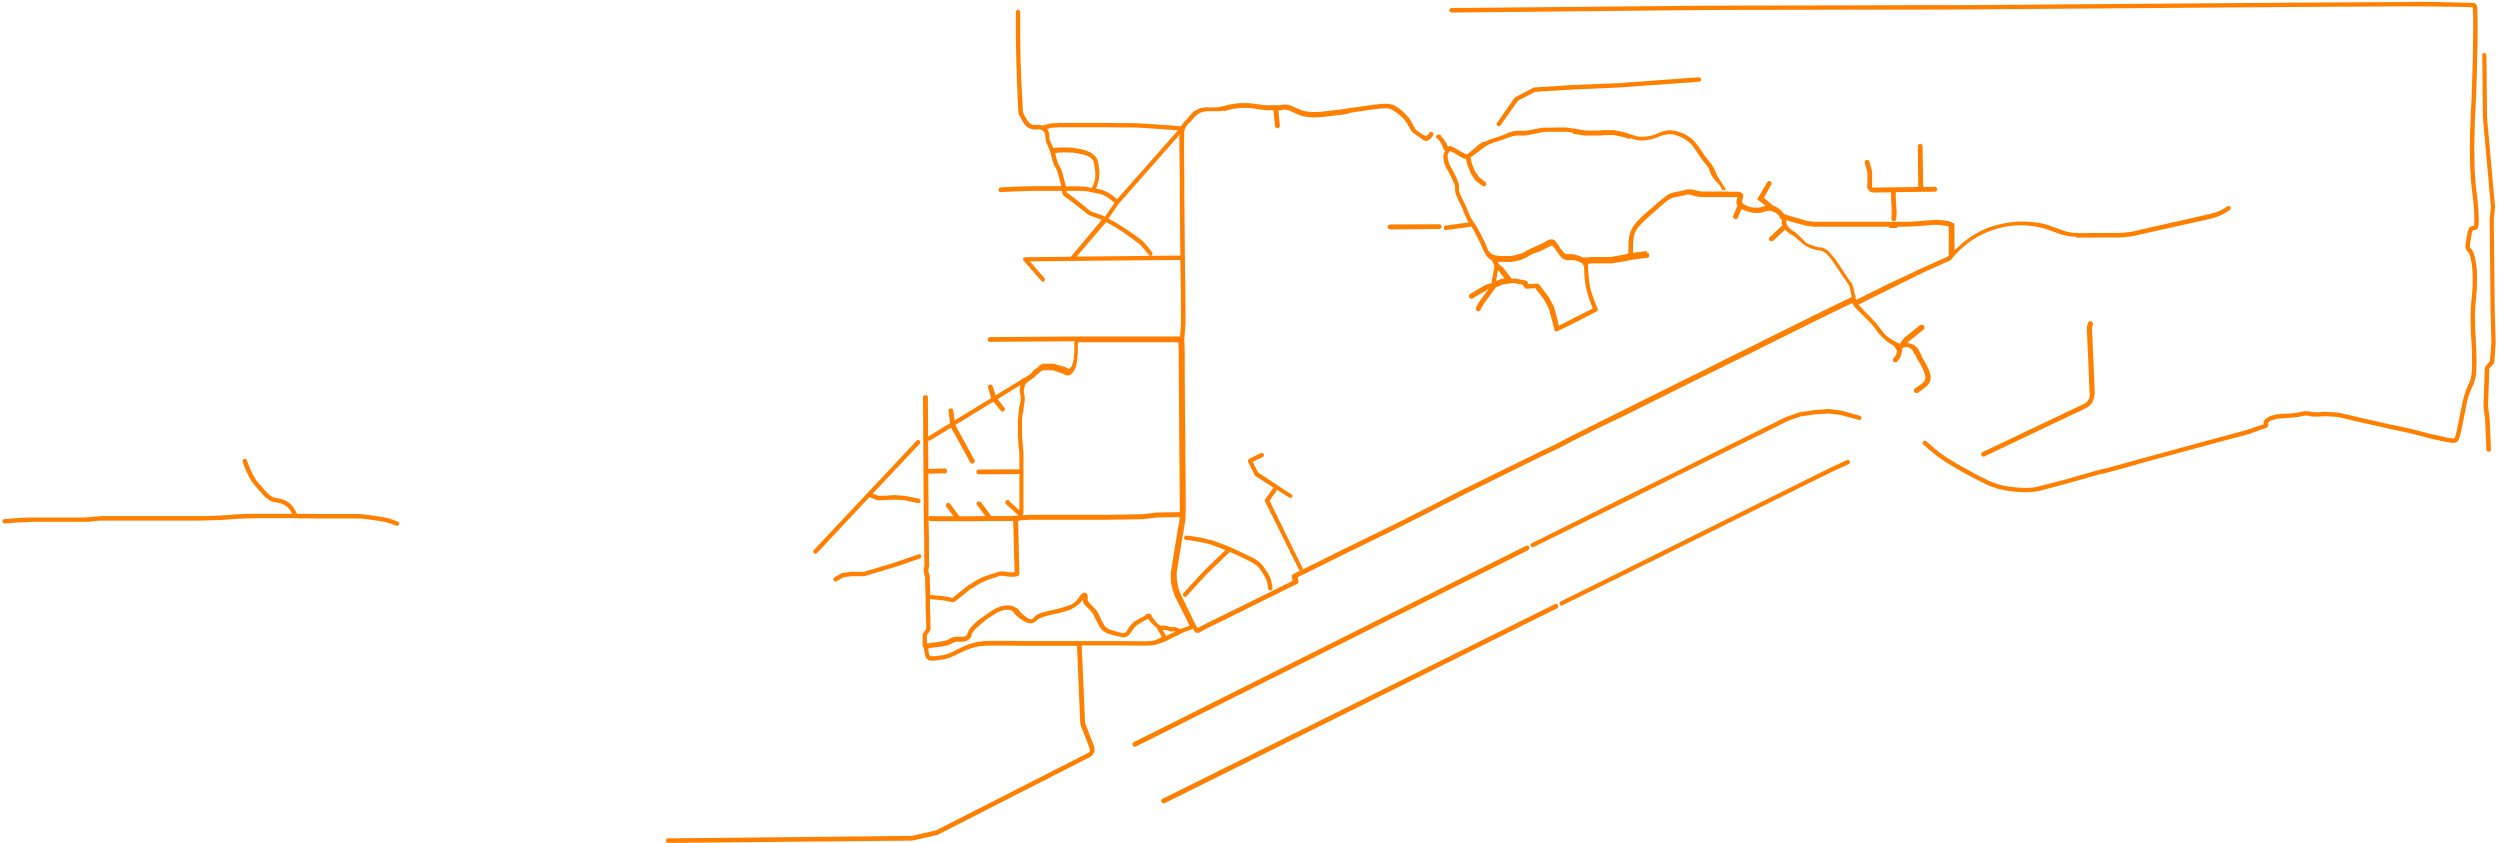 <?xml version="1.0" encoding="utf-8"?>
<!-- Generator: Adobe Illustrator 21.0.2, SVG Export Plug-In . SVG Version: 6.00 Build 0)  -->
<svg version="1.1" id="Layer_1" xmlns="http://www.w3.org/2000/svg" xmlns:xlink="http://www.w3.org/1999/xlink" x="0px" y="0px"
	 viewBox="0 0 1214 409.2" style="enable-background:new 0 0 1214 409.2;" xml:space="preserve">
<style type="text/css">
	.st0{fill:#FF7F00;}
	.st1{fill:#FF7F00;}
	.st2{fill:#FF7F00;}
</style>
<title>Artboard 1</title>
<g id="natural_trail">
	<path class="st0" d="M1083.3,100.8l-0.1-0.2l-0.1-0.2l-0.1-0.1l-0.1-0.1h-0.1h-0.1h-0.1l-0.1-0.1h-0.2h-0.2h-0.1l0,0h-0.1h-0.1l0,0
		l-0.1,0.1h-0.1l0,0l-0.9,0.6l-1,0.6l-1,0.6l-1.1,0.5l-1.1,0.4l-1.1,0.4l-1.1,0.3l-1.1,0.3l-33.7,7.6l-1.6,0.4l-1.6,0.4l-1.7,0.3
		l-1.7,0.2l-1.7,0.2l-1.7,0.1h-1.7l-19,0.1c-0.6,0-1.1,0.5-1.1,1.1c0,0.6,0.5,1.1,1.1,1.1l19-0.1h1.8l1.8-0.1l1.7-0.2l1.7-0.2
		l1.7-0.3l1.7-0.4l1.7-0.4l33.6-7.5l1.2-0.3l1.2-0.4l1.2-0.4l1.2-0.5l1.2-0.6l1.1-0.6l1.1-0.7l0.9-0.6h0.1l0.1-0.1l0,0l0.2-0.2
		l0.1-0.2l0.1-0.1v-0.3v-0.2L1083.3,100.8z"/>
	<path class="st0" d="M493.9,277.6h-0.1l-1.5,0.3h-0.7h-1.1l-1.1-0.1l-1.9-0.3h-0.8h-0.9l-0.5,0.1l-0.5,0.1l-2.5,0.8l-2.4,0.8
		l-1.5,0.5l-1.5,0.6l-1.4,0.7l-1.3,0.7l-1.3,0.8l-1.3,0.8l-0.6,0.4c-0.5,0.3-0.6,0.9-0.3,1.4c0,0,0,0,0,0l0.1,0.1
		c0.3,0.4,0.9,0.6,1.4,0.3l0.6-0.4l1.2-0.8l1.2-0.7l1.3-0.7l1.3-0.6l1.3-0.6l1.4-0.5l2.4-0.8l2.4-0.8l0.2-0.1h0.3h0.7h0.6l1.9,0.3
		l1.2,0.1l1.2,0.1h1l1.6-0.3c0.6-0.1,1-0.7,0.9-1.2C494.8,278,494.4,277.7,493.9,277.6L493.9,277.6z"/>
	<polygon class="st0" points="193.8,254 193.8,253.9 193.7,253.8 193.6,253.6 193.5,253.5 193.4,253.4 193.4,253.4 190.8,252.4 
		188.4,251.6 187.2,251.4 186.1,251.1 181.3,250.4 176.5,249.8 175.2,249.7 173.8,249.6 169.4,249.6 160.4,249.6 155.9,249.6 
		144.2,249.5 144,249.1 143.5,248.1 142.9,247.1 142.3,246.1 141.9,245.6 141.4,245.1 140.9,244.6 140.4,244.2 139.9,243.8 
		139.2,243.4 138.4,243 137.7,242.7 136.9,242.4 136.1,242.2 135.3,242 134,241.8 133.4,241.7 132.9,241.6 132.4,241.4 132,241.1 
		131.5,240.8 131.1,240.5 130.5,240 129.9,239.4 129.3,238.9 127.4,236.7 125.6,234.6 124.9,233.8 124.2,232.9 123.7,232 123.1,231 
		122.6,230.1 122,228.8 121.4,227.5 120.9,226.2 120.4,224.9 119.8,223.3 119.8,223.3 119.8,223.3 119.7,223.2 119.7,223.1 
		119.6,223 119.4,223 119.3,222.9 119.1,222.8 119,222.8 118.8,222.8 118.6,222.9 118.6,222.9 118.4,222.9 118.3,223 118.2,223.1 
		118.1,223.2 118,223.3 117.9,223.5 117.9,223.6 117.8,223.8 117.8,223.9 117.8,223.9 118.3,225.6 118.9,227 119.4,228.4 120,229.7 
		120.7,231.1 121.2,232.1 121.8,233.1 122.5,234.1 123.2,235 123.9,235.9 125.8,238.2 127.7,240.3 128.4,241 129,241.6 129.8,242.2 
		130.3,242.6 130.9,243 131.5,243.3 132.2,243.6 132.9,243.8 133.6,243.9 134.3,244 134.9,244.1 135.6,244.3 136.3,244.4 
		136.9,244.7 137.5,244.9 138.1,245.2 138.7,245.6 139.1,245.9 139.5,246.2 139.9,246.6 140.2,246.9 140.6,247.4 141.1,248.2 
		141.6,249.1 141.8,249.5 139.1,249.5 134.2,249.5 125.3,249.5 121.7,249.5 118.1,249.6 114.5,249.8 107.5,250.3 104.1,250.5 
		100.8,250.6 97.3,250.6 50.3,250.6 48.6,250.7 47,250.8 43.9,251.1 42.4,251.2 40.8,251.3 18,251.3 14.8,251.3 11.5,251.4 
		6.8,251.7 2.2,252.1 1.9,252.1 1.9,252.1 1.8,252.2 1.6,252.3 1.5,252.4 1.4,252.5 1.2,252.8 1.2,253 1.2,253.2 1.2,253.4 
		1.3,253.6 1.4,253.7 1.5,253.9 1.6,254 1.7,254.1 1.9,254.1 2,254.2 2.1,254.2 2.4,254.2 7,253.8 11.6,253.6 14.8,253.4 18,253.4 
		40.8,253.4 42.5,253.4 44.1,253.3 45.7,253.1 47.2,252.9 48.7,252.8 50.3,252.8 97.3,252.8 100.8,252.7 104.2,252.6 107.6,252.5 
		111.1,252.2 114.6,252 118.2,251.8 121.8,251.7 125.3,251.6 134.2,251.6 139.1,251.6 145.1,251.7 155.9,251.8 160.4,251.8 
		169.4,251.8 173.8,251.8 175,251.8 176.2,251.9 181,252.5 185.7,253.2 186.8,253.4 187.8,253.7 190.1,254.4 192.4,255.3 
		192.5,255.3 192.6,255.3 192.8,255.4 192.9,255.3 193.1,255.3 193.2,255.2 193.4,255.2 193.5,255.1 193.6,255 193.6,254.9 
		193.7,254.8 193.8,254.6 193.8,254.6 193.8,254.5 193.8,254.1 	"/>
	<path class="st0" d="M616.5,243.1l3.7-5.2l5.8,3.7l0.2,0.1l0,0h0.2h0.2h0.2h0.1h0.1l0.2-0.1l0.1-0.1l0.1-0.1v-0.1l0.1-0.1l0.1-0.2
		v-0.2v-0.2l-0.1-0.2l-0.1-0.1l-0.1-0.1L611,229.5l-2.7-5.2l4.9-2.4c0.5-0.3,0.7-0.9,0.5-1.4l0,0c-0.3-0.5-0.9-0.7-1.4-0.5l-5.5,2.7
		c-0.7,0.3-1,1.2-0.6,1.9c0,0,0,0,0,0l3.2,6.4l9,5.8l-4.1,5.8c-0.2,0.2-0.2,0.5-0.1,0.7l16.5,33.2l0,0.1l0.1,0.2l0.1,0.1l0.1,0.1
		l0.2,0.1h0.2h0.1h0.2h0.1h0.1l0,0l0.1,0l0.2-0.1l0,0l0.1-0.1l0.1-0.1l0.1-0.1l0.1-0.1v-0.1v-0.1v-0.2V276L616.5,243.1z"/>
	<polygon class="st0" points="617.8,284.4 617.6,283.3 617.3,282.3 617.1,281.4 616.8,280.6 616.5,279.9 615.8,278.5 615,277.3 
		614.2,276.1 613.4,274.9 612.8,274.2 612.2,273.6 611.6,273 611,272.5 610.2,272 609.5,271.5 608.8,271.1 605.9,269.7 603,268.3 
		600,266.9 597.1,265.6 594.1,264.4 591.1,263.3 589.6,262.7 588.1,262.3 586.5,261.9 585,261.5 582.8,261 580.6,260.7 578.4,260.3 
		576,260.1 575.9,260.1 575.8,260.1 575.7,260.1 575.5,260.2 575.4,260.2 575.3,260.3 575.3,260.4 575.2,260.5 575.1,260.6 
		575,260.7 575,261 575,261.2 575,261.4 575,261.5 575.1,261.7 575.2,261.8 575.3,261.9 575.5,262 575.6,262.1 575.8,262.2 
		576,262.2 578.1,262.4 580.2,262.8 582.4,263.1 584.6,263.6 586,263.9 587.5,264.3 588.9,264.8 590.3,265.3 593.3,266.4 
		595.1,267.1 584.6,277.2 574.5,288.2 574.5,288.3 574.5,288.5 574.4,288.6 574.4,288.8 574.4,288.9 574.5,289.1 574.5,289.2 
		574.6,289.3 574.7,289.5 574.7,289.5 574.8,289.6 575,289.7 575.1,289.8 575.2,289.8 575.3,289.8 575.5,289.8 575.6,289.8 
		575.8,289.8 575.9,289.7 576,289.7 576,289.7 586.1,278.7 597.2,268 599.2,268.9 602.1,270.2 605,271.6 607.8,273 608.4,273.4 
		609.1,273.8 609.6,274.2 610.2,274.6 610.7,275.1 611.2,275.7 611.7,276.2 612.5,277.3 613.2,278.4 613.9,279.6 614.5,280.8 
		614.8,281.4 615.1,282.1 615.3,282.8 615.5,283.8 615.7,284.7 615.8,285.8 615.8,286 615.9,286.1 616.1,286.4 616.2,286.5 
		616.5,286.6 616.6,286.7 616.7,286.7 617,286.7 617.1,286.7 617.2,286.6 617.2,286.6 617.3,286.6 617.5,286.5 617.5,286.4 
		617.6,286.3 617.7,286.2 617.8,286.1 617.8,286 617.9,285.9 617.9,285.8 617.9,285.6 617.9,285.5 	"/>
	<polygon class="st0" points="790.2,243.2 814.2,231.2 838.3,219.2 862.4,207.3 867.9,204.5 874.4,202.2 881.5,201.2 887.9,200.8 
		893.8,201.5 902.6,203.9 902.7,204 903,204 903.2,203.9 903.4,203.9 903.4,203.8 903.6,203.7 903.7,203.6 903.7,203.5 903.8,203.4 
		903.9,203.2 903.9,203.1 903.9,203 903.9,202.8 903.9,202.8 903.9,202.7 903.8,202.5 903.8,202.4 903.7,202.2 903.6,202.1 
		903.5,202.1 903.4,202 894.2,199.4 888,198.6 881.3,199.1 873.9,200.2 867,202.6 861.4,205.4 837.3,217.3 813.3,229.3 789.2,241.2 
		767.9,251.8 743.6,263.9 743.5,264 743.4,264.1 743.3,264.2 743.3,264.4 743.2,264.6 743.2,264.8 743.3,264.9 743.3,265.1 
		743.4,265.3 743.6,265.5 743.8,265.6 743.9,265.7 744,265.7 744.2,265.7 744.4,265.8 744.5,265.7 744.6,265.7 744.7,265.7 
		744.8,265.6 768.9,253.7 	"/>
	<polygon class="st0" points="852.3,247.6 876.4,235.6 889.8,229 897.7,225.4 897.8,225.3 897.9,225.2 898.1,225.1 898.2,225 
		898.2,224.9 898.3,224.7 898.3,224.6 898.3,224.3 898.3,224.1 898.2,223.9 898.1,223.8 898,223.6 897.8,223.5 897.6,223.4 
		897.4,223.4 897.4,223.4 897.1,223.4 897.1,223.4 897.1,223.3 888.9,227.1 851.4,245.7 779.2,281.5 758,292 757.9,292.1 
		757.7,292.2 757.5,292.3 757.5,292.4 757.3,292.6 757.3,292.9 757.3,293.1 757.3,293.3 757.4,293.4 757.5,293.6 757.6,293.8 
		757.6,293.8 757.8,293.9 757.9,294 758.1,294 758.2,294.1 758.5,294.1 758.5,294 780.1,283.4 804.2,271.5 	"/>
	<polygon class="st0" points="1203.6,104.5 1203.5,102 1203.3,99.5 1203.1,97 1202.4,91.5 1202.1,88.6 1201.9,85.6 1201.7,82.7 
		1201.6,79.7 1201.6,75.6 1201.5,71.4 1201.6,67.3 1201.7,63.2 1201.8,59 1202,54.9 1202.3,48.2 1202.6,41.5 1202.8,34.8 1202.9,28 
		1203.1,21.3 1203.1,14.6 1203.1,9.2 1203,3.8 1202.9,3.4 1202.8,3 1202.7,2.5 1202.5,2.2 1202.2,1.9 1201.9,1.7 1201.6,1.5 
		1201.2,1.4 1200.8,1.4 1192.2,1.2 1183.7,1 1175.1,0.9 1166.5,1 1113,1.3 1059.5,1.7 1006,2.1 980.2,2.3 954.3,2.5 928.5,2.5 
		900.9,2.6 851,2.7 845.2,2.7 823.8,2.8 823.8,2.8 704.7,3.9 704.6,4 704.4,4 704.4,4 704.3,4.1 704.2,4.2 704.1,4.2 703.9,4.5 
		703.9,4.6 703.8,4.7 703.8,4.9 703.8,5.1 703.8,5.3 703.9,5.4 703.9,5.5 704,5.6 704.1,5.7 704.3,5.9 704.5,6 704.6,6 704.6,6.1 
		823.6,4.9 845.2,4.8 851,4.8 900.9,4.7 928.5,4.7 954.3,4.6 980.2,4.4 1006,4.2 1059.5,3.8 1113,3.4 1166.5,3.1 1175.1,3.1 
		1183.6,3.2 1192.2,3.3 1200.8,3.5 1200.8,3.7 1200.8,3.9 1201,9.2 1201,14.6 1200.9,21.3 1200.8,28 1200.6,34.7 1200.4,41.4 
		1200.2,48.1 1199.8,54.8 1199.7,59 1199.5,63.1 1199.4,67.3 1199.4,71.4 1199.4,75.6 1199.5,79.8 1199.6,82.8 1199.8,85.8 
		1200,88.8 1200.3,91.8 1200.7,94.8 1201,97.2 1201.2,99.6 1201.4,102.1 1201.5,104.6 1201.5,107 1201.5,108.8 1201.3,109.7 
		1201.2,109.7 1200.8,109.7 1200.4,109.8 1200,109.9 1199.7,110.1 1199.3,110.4 1199.1,110.7 1198.8,111 1198.7,111.4 1198.3,112.6 
		1197.9,114.7 1197.6,116.5 1197.3,118.3 1197.2,119.1 1197.2,119.9 1197.3,120.4 1197.4,120.9 1197.6,121.3 1197.9,121.8 
		1198.2,122.1 1198.5,122.4 1198.8,122.7 1199,123.1 1199.2,123.4 1199.3,123.8 1199.6,124.9 1199.9,126.1 1200.1,127.2 
		1200.3,128.4 1200.5,130 1200.6,131.6 1200.7,133.2 1200.7,134.8 1200.7,136.9 1200.7,139 1200.5,141.1 1200.4,143.3 1200,147.3 
		1199.8,149.3 1199.8,151.2 1199.7,153.2 1199.7,155.2 1199.8,158.6 1199.9,162.1 1200.3,168.4 1200.4,171.3 1200.4,174.2 
		1200.4,176.4 1200.4,178.5 1200.3,179.7 1200.3,180.9 1200.2,181.9 1200,182.8 1199.8,183.8 1199.5,184.7 1199.2,185.6 
		1198.8,186.5 1198.1,188 1197.5,189.5 1197,191 1196.5,192.5 1196.1,194.1 1195.7,195.7 1194.8,200.4 1193.7,205.7 1193.1,208.7 
		1192.4,211.6 1192.3,211.9 1192,212.6 1191.9,212.8 1191.8,212.8 1191.6,212.9 1191,212.9 1190.4,212.8 1189.3,212.7 1188.2,212.5 
		1182.6,211.2 1180.1,210.7 1177.3,210 1174.5,209.2 1172.5,208.7 1170.5,208.2 1167.3,207.5 1164.2,206.8 1161,206.2 1157.8,205.5 
		1153.6,204.5 1145.1,202.6 1140.6,201.5 1137,200.7 1136.1,200.5 1135.3,200.4 1133.1,200.2 1130.8,200.1 1129.6,200 1128.3,200 
		1127,200.1 1125.8,200.2 1124.7,200.2 1123.5,200.1 1122.7,200.1 1121.9,199.9 1121.3,199.8 1120.8,199.7 1120.2,199.7 
		1119.3,199.7 1118.4,199.8 1117.5,200 1116,200.3 1114.6,200.5 1113.1,200.7 1111.7,200.8 1110.4,200.9 1108.7,200.9 1106.9,201.1 
		1105.8,201.2 1104.7,201.4 1103.6,201.7 1102.5,202 1101.9,202.3 1101.4,202.6 1100.9,202.9 1100.4,203.2 1099.9,203.7 1099.7,204 
		1099.5,204.3 1099.3,204.7 1099.2,205.1 1099.2,205.5 1099.3,205.9 1099.3,206 1098.7,206.2 1097.8,206.5 1096.6,206.9 
		1095.3,207.3 1092.7,208.3 1092.2,208.4 1091,208.8 1058.9,217.5 1044.6,221.4 1038.4,223.1 1032.3,224.8 1027.9,226 1023.5,227.2 
		1021.9,227.6 1020.2,228 1018.6,228.4 1017.1,228.8 1015.4,229.3 1009,231.1 1001.7,233.2 990.8,236 989.7,236.3 988.6,236.5 
		987.5,236.7 986.3,236.8 985.2,236.9 984,236.9 982.3,236.9 980.7,236.8 979,236.7 977.3,236.5 975.6,236.3 974,236 972.7,235.8 
		971.5,235.5 970.2,235.1 969,234.7 967.8,234.3 966.6,233.8 965.4,233.3 962.1,231.6 958.7,229.9 955.5,228.1 952.2,226.3 
		948.9,224.4 945.7,222.4 944.4,221.5 943,220.6 941.7,219.6 939.6,217.9 937.5,216.1 935.4,214.3 935.2,214.1 935.1,214.1 
		935,214.1 934.9,214 934.8,214 934.7,214 934.5,214 934.4,214.1 934.2,214.1 934,214.2 933.8,214.4 933.8,214.5 933.6,214.8 
		933.6,214.9 933.6,215.1 933.6,215.3 933.7,215.5 933.7,215.5 933.8,215.7 933.9,215.8 936,217.7 938.2,219.5 940.4,221.3 
		941.8,222.3 943.2,223.3 944.6,224.2 947.8,226.2 951.1,228.1 954.4,230 957.8,231.8 961.1,233.5 964.5,235.2 965.8,235.8 
		967,236.3 968.3,236.7 969.6,237.2 970.9,237.5 972.3,237.8 973.6,238.1 975.3,238.4 977,238.6 978.8,238.8 980.5,238.9 982.2,239 
		984,239 985.2,239 986.5,238.9 987.7,238.8 988.9,238.6 990.2,238.4 991.4,238.1 1002.2,235.2 1009.5,233.2 1016,231.3 
		1017.6,230.9 1019.2,230.4 1020.7,230.1 1022.4,229.7 1024,229.3 1028.4,228.1 1032.9,226.9 1039,225.1 1045.2,223.4 1078.8,214.3 
		1091.6,210.9 1092.8,210.5 1093.4,210.3 1096.1,209.3 1097.2,208.9 1098.4,208.5 1099.4,208.2 1100.3,207.9 1100.7,207.7 
		1100.9,207.5 1101.2,207.2 1101.3,206.9 1101.5,206.5 1101.5,206.1 1101.5,205.8 1101.4,205.5 1101.3,205.3 1101.4,205.2 
		1101.7,204.9 1102.1,204.6 1102.4,204.4 1102.8,204.2 1103.2,204.1 1104.2,203.8 1105.1,203.5 1106.1,203.3 1107.1,203.2 
		1108.8,203.1 1110.5,203 1111.9,202.9 1113.3,202.8 1114.9,202.6 1116.4,202.4 1118,202 1118.7,201.9 1119.4,201.8 1120.2,201.8 
		1120.6,201.8 1120.9,201.9 1121.4,202 1122.4,202.2 1123.4,202.3 1124.7,202.3 1125.9,202.3 1127.2,202.2 1128.3,202.2 
		1129.5,202.1 1130.7,202.2 1132.9,202.3 1135,202.5 1135.8,202.6 1136.6,202.8 1140.1,203.6 1144.7,204.7 1153.1,206.6 
		1157.3,207.5 1160.5,208.3 1166.9,209.6 1170,210.3 1171.9,210.8 1176.7,212 1179.6,212.8 1182.1,213.4 1187.8,214.6 1189,214.8 
		1190.2,215 1190.8,215 1191.5,215.1 1192,215 1192.5,214.9 1192.9,214.7 1193.3,214.4 1193.6,214 1193.9,213.6 1194.1,213.1 
		1194.3,212.6 1194.4,212.1 1195.2,209.1 1195.8,206.2 1197.8,196.1 1198.1,194.6 1198.5,193.1 1199,191.7 1199.5,190.2 
		1200.1,188.8 1201.2,186.4 1201.5,185.4 1201.9,184.3 1202.1,183.2 1202.3,182.2 1202.4,181.1 1202.5,179.8 1202.5,178.5 
		1202.6,176.4 1202.6,174.2 1202.5,171.3 1202.4,168.3 1202.1,161.9 1201.9,158.5 1201.9,155.1 1201.8,153.2 1201.9,151.3 
		1202,149.4 1202.1,147.5 1202.5,143.4 1202.7,141.3 1202.8,139.1 1202.8,136.9 1202.9,134.8 1202.8,133.1 1202.8,131.4 
		1202.6,129.8 1202.4,128.1 1202.2,126.9 1202,125.6 1201.7,124.4 1201.3,123.2 1201.1,122.6 1200.8,122 1200.5,121.5 1200.1,121 
		1199.7,120.6 1199.6,120.5 1199.5,120.3 1199.4,120.2 1199.4,120 1199.4,119.8 1199.4,119.2 1199.4,118.6 1199.7,116.8 1200,115.1 
		1200.4,113.1 1200.7,112.1 1200.7,112 1200.8,111.9 1200.8,111.9 1200.9,111.8 1201,111.8 1201,111.8 1201.5,111.8 1201.9,111.7 
		1202.3,111.6 1202.7,111.3 1203,111 1203.2,110.7 1203.4,110.3 1203.5,109.9 1203.6,108.9 1203.7,107 	"/>
	<path class="st0" d="M1211.2,176.3l0.7-9.6l-0.5-17.8l-0.4-42.6l0.6-5.8l-3.9-43.5l-0.3-30.2v-0.1v-0.1v-0.1l-0.1-0.1l-0.1-0.2
		l-0.1-0.1l0,0l-0.1-0.1l-0.1-0.1l-0.2-0.1h-0.1h-0.1h-0.2h-0.2l-0.2,0.1l-0.2,0.1l-0.1,0.1l-0.1,0.1l-0.1,0.2v0.1v0.2v0.2l0.3,30.3
		l3.9,43.4l-0.6,5.7l0.4,42.7l0.4,17.7l-0.7,8.8l-1.9,2.1c-0.4,0.4-0.6,1-0.6,1.6l-0.6,18.2l0.8,6.5l0.6,14.5v0.2l0.1,0.2l0.1,0.1
		l0.2,0.2l0.2,0.1l0.2,0.1h0.1h0.1h0.2h0.1h0.1h0.1h0.1h0.1l0.2-0.1l0.1-0.1l0.1-0.1v-0.1l0.1-0.2v-0.2V218l-0.6-14.5l-0.8-6.4
		l0.6-18.1L1211.2,176.3z"/>
	<path class="st0" d="M574.3,124.1l-51.5,0.5l14.3-16.7l1,0.5l1.7,0.9l1.7,1l1.7,1l2.4,1.6l2.4,1.7l2.3,1.7l2.3,1.7l0.6,0.4l0.5,0.5
		l0.5,0.5l1.2,1.4l1.2,1.4l1.3,1.7l0.1,0.1l0.2,0.1l0.2,0.1h0.2h0.1h0.2l0.2-0.1l0.1-0.1l0.1-0.1l0.1-0.1l0.1-0.1l0-0.1l0.1-0.2
		v-0.1v-0.1v-0.3v-0.1v-0.1l0,0l0,0l-1.4-1.8l-1.2-1.5l-1.3-1.5l-0.6-0.6l-0.6-0.6l-0.7-0.5l-2.3-1.7l-2.4-1.7l-2.4-1.6l-2.5-1.6
		l-1.7-1.1l-1.8-1l-1.8-1l-0.7-0.3l5-7.2l31.3-35.5c0.1-0.1,0.1-0.2,0.1-0.3l0.1-1.2c0-0.3-0.2-0.6-0.5-0.6c0,0,0,0,0,0l-5.9-0.5
		l-6-0.4l-6-0.4l-3.5-0.2l-3.4-0.1h-3.4l-9.8-0.1h-9.8h-9.8h-2l-2,0.1l-2,0.1l-0.5,0.1l-0.4,0.1l-3.6,0.9l-0.4-0.2l-0.5-0.1
		l-0.5-0.1h-0.5h-0.5l-0.4,0.1h-0.4h-0.4l-0.4,0l-0.4-0.1l-0.4-0.1l-0.4-0.2l-0.4-0.2l-0.4-0.2l-0.3-0.3l-0.3-0.3l-0.3-0.3l-0.2-0.3
		l-0.7-1.2l-0.7-1.2L497,55l-0.1-0.3l-0.1-0.3l-0.1-0.4v-0.6l-0.4-7.9l-0.3-5.4l-0.2-5.4l-0.2-5.4l-0.1-5.4l-0.1-6v-6v-6V5.7V5.6
		l-0.1-0.2l-0.1-0.1L495,5.1L494.9,5l-0.1-0.1h-0.1h0h-0.1l-0.1-0.1h-0.2h-0.2h-0.1l-0.2,0.1L493.6,5l-0.1,0.1l-0.2,0.3v0.1v0.2v0.2
		v0.1v6v6l0.1,6l0.1,5.5l0.2,5.5l0.2,5.5l0.2,5.5l0.4,7.9v0.6l0.1,0.6l0.2,0.6L495,56l0.7,1.3l0.7,1.3l0.8,1.3l0.4,0.5l0.4,0.5
		l0.4,0.4l0.5,0.4l0.5,0.3l0.5,0.3l0.6,0.2l0.6,0.2l0.6,0.1l0.6,0.1h0.6h0.6l0.9-0.1h0.3h0.3l0.3,0.1l0.3,0.1l0.3,0.1l0.3,0.2
		l0.3,0.2l0.2,0.2l0.2,0.3l0.2,0.2l0.1,0.3l0.1,0.3l0.2,0.7l0.1,0.7l0.1,0.8l0.1,0.7l0.1,0.7L508,69l0.6,1.4l0.6,1.4l0.4,0.9
		l0.3,0.9l0.4,1.2l0.3,1.3l0.3,1.3l0.4,1.3l0.4,1.1l0.5,1l0.8,1.4l0.2,0.5l0.2,0.5l0.2,0.5l1.2,4.6l0.3,1.2l0.2,0.9h-11.1h-3.2
		l-3.2,0.1l-5.9,0.2l-5.9,0.3h-0.3l0,0l-0.2,0.1l-0.1,0.1l-0.1,0.1l-0.1,0.1l-0.1,0.2l-0.1,0.1l-0.1,0.3v0.2v0.2v0.1l0.1,0.2
		l0.1,0.2l0.1,0.1l0.1,0.1l0.1,0.1l0.2,0.1h0.1h0.3l5.8-0.3l5.9-0.2l3.2-0.1h3.2h11.6l0.1,0.7l0,0.3l0.1,0.3l0.1,0.3l0.2,0.3
		l0.3,0.4l0.3,0.3l0.4,0.3l2.5,1.8l2.5,1.9l3.5,2.8l1.8,1.4l0.5,0.4l0.6,0.4l0.6,0.3l0.6,0.3l0.6,0.2l1.5,0.5l1.5,0.5l1.4,0.6
		l0.2,0.1l-15,17.9l-22.2,0.2h-0.1l-0.2,0.1l-0.2,0.1l0,0l-0.2,0.1l-0.1,0.1l-0.1,0.1l-0.1,0.1v0.1v0.1v0.1v0.2v0.1v0.1l0.1,0.2
		l0.1,0.1l0.1,0.1l8.6,9.8l0.1,0.1l0.1,0.1l0.2,0.1l0.2,0.1h0.2h0.1h0.1l0.2-0.1l0.1-0.1l0.1-0.1l0.1-0.1l0.1-0.1l0.1-0.2l0-0.1
		v-0.2v-0.2v-0.2l-0.1-0.2l-7.2-8.3l74.1-0.7c0.6,0,1.1-0.5,1.1-1.1C575.5,124.5,575,124.1,574.3,124.1
		C574.4,124.1,574.4,124.1,574.3,124.1L574.3,124.1z M518.2,93.6l-0.2-0.2l0,0v-0.1l-0.1-0.6h5h3.1l0.9,0.1l0.9,0.1l3,0.6l3,0.6
		l0.7,0.2l0.7,0.2l0.7,0.3l0.6,0.3l0.6,0.3l1,0.7l1,0.7l1,0.7l0.9,0.8l0.2,0.2l-4.6,6.7l-0.7-0.3l-1.5-0.6l-1.6-0.6l-1.6-0.5
		l-0.5-0.2l-0.5-0.2l-0.5-0.2l-0.4-0.3l-0.4-0.3l-1.7-1.4l-3.5-2.8l-2.5-2l-2.6-1.9l-0.2-0.2L518.2,93.6z M515.4,82.6l-0.2-0.6
		l-0.3-0.6l-0.8-1.4l-0.4-0.9l-0.3-0.9l-0.3-1l-0.3-1.2l-0.3-1.4l-0.1-0.2l0.8-0.2l0.4-0.1h0.4l1.4-0.1h1.4h1.5l1.5,0.1l1.2,0
		l1.2,0.2l1.2,0.2l1.3,0.3L526,75l1.3,0.4l0.5,0.2l0.5,0.2l0.5,0.3l0.5,0.3l0.4,0.3l0.4,0.3l0.3,0.4l0.3,0.4l0.2,0.2l0.1,0.3
		l0.1,0.3l0.3,1.4l0.2,1.4l0.2,1.4l0.1,0.9v0.9v0.9l-0.1,0.9l-0.2,0.9l-0.2,1l-0.3,1l-0.4,0.9l-0.4,0.9l-0.1,0.2l-1.9-0.4l-1.1-0.2
		l-1-0.1l-3.2-0.1h-5.4l-0.4-1.5l-0.3-1.2l-0.6-2.3l-0.6-2.3L515.4,82.6z M509.6,66l-0.1-0.9l-0.2-0.9l-0.2-0.5l-0.2-0.5l-0.3-0.5
		l-0.1-0.1l1.9-0.5l0.3-0.1h0.3l1.9-0.1l1.9-0.1h2h9.8h9.8l9.8,0.1h3.3l3.4,0.1l3.4,0.2l6,0.4l6,0.4l3.7,0.3l-29.5,33.4l-0.2-0.1
		l-1-0.8l-1-0.8l-1-0.7l-1.1-0.7l-0.8-0.4l-0.8-0.4l-0.8-0.3l-0.8-0.3l-0.8-0.2l-2-0.4l0.3-0.7l0.4-1.1l0.3-1.1l0.3-1.1l0.2-1l0.1-1
		l0.1-1v-1l-0.1-1l-0.2-1.5l-0.2-1.4l-0.3-1.5l-0.2-0.6l-0.2-0.5l-0.3-0.5l-0.5-0.6l-0.5-0.5l-0.5-0.5l-0.5-0.4l-0.6-0.4l-0.6-0.3
		l-0.7-0.3l-0.7-0.3l-1.3-0.4l-1.4-0.4l-1.4-0.3l-1.3-0.2l-1.3-0.2l-1.3-0.1l-1.6-0.1h-1.6h-1.5l-1.5,0.1h-0.5l-0.5,0.1l-1.1,0.2
		v-0.1l-0.4-1l-0.6-1.3l-0.6-1.3l-0.2-0.5l-0.1-0.5l-0.1-0.5L509.6,66z"/>
	<polygon class="st0" points="826,38.5 826,38.3 826,38.2 825.9,38.1 825.8,37.9 825.7,37.8 825.5,37.7 825.4,37.7 825.2,37.6 
		825.2,37.5 785.7,40.4 763.2,41.3 744.8,42.5 735.6,47.3 727,59.6 726.8,59.8 726.8,60 726.8,60.3 726.8,60.5 726.9,60.7 727,60.8 
		727.1,61 727.3,61.1 727.5,61.2 727.6,61.2 727.7,61.2 727.8,61.2 728,61.2 728,61.2 728.2,61.2 728.3,61.1 728.5,61 728.6,60.9 
		728.7,60.8 728.8,60.7 737.1,48.9 745.4,44.6 763.3,43.5 785.8,42.5 825.1,39.7 825.2,39.7 825.3,39.6 825.5,39.6 825.7,39.5 
		825.7,39.4 825.9,39.2 826,39.1 826,38.9 826,38.7 826,38.6 	"/>
	<polygon class="st0" points="498.7,183.9 498.6,183.8 498.5,183.6 498.3,183.5 498.1,183.4 497.9,183.4 497.7,183.4 497.6,183.4 
		497.5,183.4 450.7,212 450.5,212.1 450.5,212.2 450.4,212.3 450.3,212.4 450.2,212.6 450.2,212.8 450.2,213 450.2,213.2 
		450.3,213.4 450.4,213.5 450.5,213.7 450.6,213.8 450.8,213.9 450.9,213.9 451.1,213.9 451.3,214 451.4,213.9 451.6,213.9 
		451.7,213.9 451.8,213.8 498.6,185.1 498.7,185.1 498.7,185 498.8,184.9 498.8,184.8 498.9,184.6 498.9,184.4 498.8,184.1 	"/>
	<polygon class="st0" points="447,242.8 446.9,242.7 446.8,242.6 446.6,242.4 446.6,242.4 446.5,242.3 446.5,242.2 439.4,240.8 
		434.3,240.4 430.3,240.7 426.6,240.8 423.8,239.7 446.6,215.5 446.6,215.4 446.7,215.4 446.8,215.2 446.9,215 446.9,214.8 
		446.9,214.6 446.9,214.5 446.8,214.4 446.7,214.2 446.7,214.1 446.6,214.1 446.6,214 446.5,213.9 446.5,213.9 446.4,213.8 
		446.4,213.8 446.2,213.7 446.1,213.7 446,213.7 445.7,213.7 445.6,213.7 445.4,213.7 445.3,213.8 395.2,267.1 395,267.3 395,267.3 
		395,267.4 394.9,267.5 394.9,267.7 394.9,267.9 394.9,268.1 395,268.3 395,268.4 395.1,268.5 395.2,268.6 395.3,268.7 395.4,268.7 
		395.5,268.5 395.6,268.8 395.7,268.5 395.7,268.8 395.8,268.9 396,268.9 396.1,268.9 396.3,268.8 396.5,268.7 396.6,268.6 
		396.8,268.5 422.2,241.4 426.3,243 430.4,242.8 434.3,242.6 439.1,242.9 445.7,244.3 445.8,244.3 446.1,244.3 446.2,244.3 
		446.3,244.2 446.3,244.2 446.5,244.2 446.5,244.1 446.6,244.1 446.7,244 446.8,243.9 446.8,243.8 446.9,243.7 447,243.6 447,243.4 
		447,243.3 447,243.1 447,243 	"/>
	<polygon class="st0" points="447.4,270 447.4,269.8 447.3,269.7 447.1,269.5 447,269.3 446.8,269.2 446.7,269.2 446.4,269.1 
		446,269.2 435,273 419.4,277.7 413.5,277.6 408.7,278.3 405.2,280.4 404.9,280.6 405,280.6 404.9,280.7 404.8,280.9 404.7,281 
		404.7,281.2 404.7,281.4 404.7,281.6 404.8,281.8 404.8,281.8 404.9,281.9 404.9,282.1 405,282.1 405.1,282.2 405.3,282.3 
		405.4,282.3 405.6,282.4 405.9,282.4 406.1,282.4 406.2,282.3 409.5,280.3 413.6,279.8 419.7,279.8 435.7,275 446.6,271.2 
		446.7,271.2 446.7,271.2 447,271.1 447,271 447.2,270.8 447.3,270.7 447.4,270.5 447.4,270.4 447.4,270.3 447.4,270.1 	"/>
</g>
<g id="Paved">
	<polygon class="st1" points="700,109.8 700,109.8 699.9,109.6 699.9,109.5 699.8,109.4 699.7,109.3 699.7,109.3 699.6,109.2 
		699.5,109.1 699.4,109.1 699.3,109 699.2,109 699.1,108.9 699,108.9 698.9,108.9 698.7,108.9 698.7,108.9 675,109 675,109 
		674.9,109.1 674.8,109.1 674.7,109.1 674.6,109.1 674.5,109.2 674.4,109.3 674.3,109.3 674.2,109.4 674.1,109.5 674,109.6 
		674,109.7 674,109.8 673.9,109.9 673.9,110 673.9,110.1 673.9,110.2 673.9,110.3 673.9,110.4 673.9,110.5 674,110.6 674,110.8 
		674,110.8 674.1,110.9 674.2,111 674.3,111.1 674.4,111.2 674.5,111.2 674.6,111.3 674.7,111.3 674.8,111.3 674.9,111.4 675,111.4 
		675,111.4 675.1,111.4 675.1,111.4 675.1,111.4 698.8,111.2 698.8,111.2 698.9,111.2 699,111.2 699.1,111.2 699.2,111.2 
		699.3,111.1 699.4,111.1 699.5,111 699.6,110.9 699.7,110.9 699.7,110.8 699.8,110.7 699.9,110.6 699.9,110.5 700,110.4 700,110.3 
		700,110.2 700,110.1 700,109.9 	"/>
	<path class="st1" d="M837.5,91.3L837.5,91.3L837.5,91.3L837.5,91.3l-0.1-0.2l-0.1-0.2l-0.1-0.3l-0.2-0.3l-0.2-0.3l-0.2-0.4
		l-0.2-0.4l-0.2-0.3l-0.2-0.3l-0.2-0.3l-0.2-0.3l-0.2-0.3l-0.2-0.3l-0.2-0.2l-0.2-0.3l-0.2-0.3l-0.2-0.3l-0.2-0.4l-0.2-0.4l-0.2-0.4
		l-0.2-0.4l-0.2-0.4l-0.2-0.4l-0.2-0.5l-0.2-0.5l-0.2-0.5l-0.2-0.5l-0.3-0.5l-0.3-0.5l-0.3-0.5l-0.3-0.5l-0.4-0.5l-0.4-0.5l-0.4-0.5
		l-0.4-0.5l-0.4-0.5l0,0l-0.4-0.5l-0.4-0.5l-0.4-0.5l-0.4-0.6l-0.4-0.6l-0.4-0.6l-0.4-0.6l-0.4-0.6l-0.4-0.6l-0.4-0.6l-0.4-0.6
		l-0.5-0.6l-0.5-0.6l-0.5-0.6l-0.5-0.6l-0.5-0.6l-0.6-0.5l-0.6-0.5l-0.7-0.5l-0.7-0.5l-0.7-0.4l-0.7-0.4l-0.8-0.4l-0.8-0.3l-0.8-0.3
		l-0.8-0.3l-0.8-0.2l-0.7-0.2l-0.7-0.1l-0.7-0.1l-0.7-0.1h-0.7H810l-0.6,0.1l-0.6,0.1l-0.6,0.1l-0.5,0.1l-0.5,0.2l-0.5,0.2l-0.5,0.2
		l-0.5,0.2l-0.5,0.2l-0.5,0.2l-0.5,0.2l-0.5,0.2l-0.6,0.2l-0.6,0.2l-0.6,0.2l-0.6,0.1l-0.6,0.1l-0.6,0.1l-0.6,0.1l-0.6,0.1H798h-0.6
		h-0.6h-0.6l-0.6-0.1l-0.6-0.1l-0.6-0.1l-0.6-0.2l-0.6-0.2l-0.6-0.2l-0.6-0.2l0,0l-0.6-0.2l0,0l-0.6-0.2l-0.6-0.2l-0.6-0.2l-0.6-0.2
		l-0.6-0.2l-0.6-0.1l-0.6-0.1l-1-0.2l-0.5-0.1l-0.5-0.1l-0.5-0.1l-0.4-0.1l-0.5-0.1h-0.5h-0.5h-0.5h-0.5h-0.5h-0.5h-0.6h-0.6l0,0
		h-0.6l0,0l-0.7,0l-0.7,0.1h-0.7l0,0l-0.8,0.1l0,0h-0.8h-0.8h-0.8h-0.8H771h-0.7l-0.7-0.1l-0.7-0.1l-0.6-0.1l-0.6-0.1l-0.6-0.1
		l-0.6-0.1l0,0l-0.7-0.1l-0.7-0.1l-1.3-0.2l-0.7-0.1l-0.7-0.1l-0.7-0.1l-0.7-0.1l-0.7-0.1h-0.7h-0.7H758h-0.7h-0.7h-0.7h-0.7
		l-1.5,0.1h-0.8h-0.8l0,0h-0.7l0,0l-0.8,0h-0.7l0,0h-0.7l0,0l-0.7,0.1l-0.6,0.1l-0.6,0.1l-0.5,0.1l-0.5,0.1l-0.5,0.1l0,0l-0.5,0.1
		l0,0l-0.5,0.1l0,0l-0.5,0.1l-0.5,0.1l0,0l-1.1,0.2l-0.6,0.1l-0.5,0.1l-0.6,0.1h-0.5h-0.5h-0.5h-0.6h-1.2h-0.6h-0.7l-0.7,0.1
		l-0.7,0.1l-0.7,0.2l-0.7,0.2l-0.7,0.2l-0.7,0.3l-0.7,0.3l-0.7,0.3l-0.7,0.3l0,0l-0.7,0.3l-0.6,0.2l-0.6,0.2l-0.6,0.2l0,0l-0.6,0.2
		l0,0l-0.6,0.2l-0.6,0.2l-0.6,0.2l0,0l0,0l-0.6,0.2l-0.6,0.2l-0.6,0.2l-0.6,0.2l-0.6,0.3l-0.6,0.3l-0.6,0.3L720,69l-0.7,0.4
		l-0.7,0.5l-0.7,0.5l-0.7,0.6l-0.7,0.6l-1.3,1.1l-0.6,0.5l0,0l-0.5,0.4l-0.5,0.4l-0.4,0.3l-0.3,0.2l-0.2,0.2l-0.2,0.1h-0.1h-0.1
		h-0.1H712h-0.2l-0.2-0.1l-0.3-0.1l-0.3-0.2l-0.4-0.2l-0.4-0.2l-0.5-0.2l0,0l-0.5-0.3l-0.5-0.3l-0.5-0.3l-0.5-0.3l-0.5-0.3l-0.5-0.3
		l-0.5-0.3l-0.5-0.2l-0.4-0.2l-0.4-0.1l-0.3-0.1l-0.3-0.1h-0.3h-0.3h-0.2h-0.2h-0.1l-0.1,0h-0.1l0,0l0,0l0,0l0,0l0,0l0,0l0,0l0,0
		l0,0l0,0v-0.1v-0.1l-0.1-0.1l-0.1-0.2l-0.1-0.2l-0.1-0.2l-0.1-0.3l-0.1-0.3l-0.1-0.3l0,0L702,69l0,0l-0.2-0.3l-0.2-0.3l-0.2-0.3
		l-0.2-0.3l-0.2-0.3l-0.2-0.2l-0.2-0.2l-0.2-0.2l-0.2-0.2l-0.2-0.2l-0.1-0.2l-0.2-0.1L700,66l-0.2-0.1l-0.1-0.1l-0.1-0.1l-0.1-0.1
		l-0.1-0.1l-0.2-0.1l-0.1-0.1l0,0H699h-0.1h-0.1h-0.1h-0.1h-0.2h-0.1h-0.1h-0.1l-0.1,0.1l-0.1,0.1l-0.1,0.1l-0.1,0.1l-0.1,0.1
		l-0.1,0.1l-0.1,0.1v0.1V66v0.1v0.1v0.2v0.1v0.1v0.1v0.1l0.1,0.1l0.1,0.1l0.1,0.1l0.1,0.1l0.1,0.1l0.1,0.1h0.1l0.1,0.1l0.1,0.1
		l0.1,0.1l0.1,0.1l0.1,0.1l0.1,0.1l0.1,0.1l0.1,0.1l0.1,0.1l0.1,0.1l0.1,0.1l0.1,0.2l0.1,0.2l0.1,0.2l0.1,0.3l0.2,0.3l0.2,0.3l0,0
		l0.1,0.3l0.1,0.3l0.2,0.3l0.1,0.3l0.1,0.3l0.1,0.2l0.1,0.2l0.1,0.2l0.1,0.2l0.1,0.2l0.1,0.2l0.1,0.2l0.2,0.1l0.1,0.1l0.2,0.1h0.1
		l-0.2,0.3l-0.2,0.3l-0.2,0.4l-0.2,0.4l-0.1,0.5l-0.1,0.5v0.5v0.5v0.5l0.1,0.5l0.1,0.5l0.1,0.5l0.1,0.4l0.1,0.4l0.1,0.4l0.2,0.4
		l0.2,0.4l0.2,0.4l0.2,0.5l0.2,0.5l0.3,0.5l0.3,0.5l0.3,0.5l0,0l0,0l0.3,0.6l0.3,0.6l0.3,0.6l0.3,0.6l0.3,0.6l0.3,0.6l0.3,0.5
		l0.2,0.5l0.2,0.5l0.2,0.5l0.2,0.4l0.1,0.4l0.1,0.4l0.1,0.4v0.4v0.4v0.4v0.4v0.5l0.1,0.5l0.1,0.6l0.2,0.6l0.3,0.7l0.3,0.7l0.3,0.7
		l0.4,0.8l0.4,0.8l0.4,0.8l0,0l0.4,0.8l0.4,0.8l0.3,0.8l0.3,0.8l0.3,0.8l0,0l0.3,0.7l0.3,0.7l0,0l0.3,0.7l0.3,0.7l0.3,0.6l0.3,0.6
		l0.3,0.5l0.3,0.5l0,0l-11,1.5H702h-0.1h-0.1h-0.1l-0.1,0.1l-0.1,0.1l-0.1,0.1l-0.1,0.1v0.1l-0.1,0.1v0.1v0.1v0.1v0.1v0.2v0.1v0.1
		v0.1v0.1l0.1,0.1v0.1l0.1,0.1l0.1,0.1l0.1,0.1l0.1,0.1h0.1h0.1h0.1h0.1h0.3l12.1-1.7l0.4,0.7l0.5,0.8l0.5,0.9l0.5,0.9l0.5,1l0.5,1
		l0.5,1l0.5,0.9l0.4,0.9l0.4,0.8l0.3,0.8l0.3,0.7l0,0l0.3,0.6l0.3,0.6l0.3,0.6l0.3,0.6l0.3,0.5l0.3,0.5l0.3,0.5l0.4,0.5l0.5,0.5
		l0.5,0.4l0.6,0.4l0.6,0.3l1.2,2.9l-1.3,7.2v0.9l-3,0.9l-7.5,4.4l0,0l-0.1,0.1l-0.1,0.1l-0.1,0.1l-0.1,0.1l-0.1,0.1l-0.1,0.1v0.1
		v0.1v0.1v0.1v0.2v0.1v0.1v0.1v0.1l0.1,0.1l0.1,0.1l0.1,0.1l0.1,0.1l0.1,0.1l0.1,0.1l0.1,0.1h0.1h0.1h0.1h0.2h0.1h0.2h0.1h0.1
		l0.1-0.1l0,0l7.3-4.3l0.3-0.1l-4.6,6.3l-1.4,2.6l0,0v0.1v0.1v0.1v0.1v0.2v0.1v0.1v0.1v0.1l0.1,0.1l0.1,0.1l0.1,0.1l0.1,0.1l0.1,0.1
		l0.1,0.1l0.1,0.1h0.1h0.1h0.1h0.2h0.1h0.1h0.1h0.1l0.1-0.1l0.1-0.1l0.1-0.1l0.1-0.1l0.1-0.1l0.1-0.1l0.1-0.1l0,0l0,0l1.1-2.3
		l6.3-8.6l3.4-1.4l3.5-0.5l0,0l1.8-0.2l4.3,0.8l0.9,1.5c0.2,0.3,0.6,0.5,1,0.5l4.2-0.3l4.3,5.6l2.2,4.1l1.9,6.8l0.9,3.7
		c0.1,0.6,0.7,0.9,1.3,0.8c0.1,0,0.1,0,0.2-0.1l2.5-1.2l3.3-1.6l3.5-1.8l9.7-5c0.5-0.2,0.7-0.8,0.5-1.3l-1.2-3l-1.2-3.1l-1-3.2
		l-0.7-3.9l-0.3-2.9l-0.3-5.1l0.4-0.7v-0.1v0.1h0.5l0.6-0.1l0,0h0.6h0.6h0.6h0.6h0.6h0.6h2.3h0.5l0,0h0.5l0,0h0.5h0.5h0.5h0.5h0.5
		h0.5l0.6-0.1l0.6-0.1l0.6-0.1l0,0l0.6-0.1l0.7-0.1l0,0l0.6-0.1l0.7-0.1l0.6-0.1l0,0l0.6-0.1l0,0l0.6-0.1l0,0l0.6-0.1l0.5-0.1v-0.1
		v0.1l0.5-0.1l1.8-0.4l4.3-0.6l3.4-0.4l0,0h0.1h0.1h0.1h0.1l0.1-0.1l0.1-0.1l0.1-0.1l0.1-0.1l0.1-0.1l0.1-0.1v-0.1v-0.1V124v-0.1
		v-0.1v-0.1v-0.1v-0.1v-0.1v-0.1l-0.1-0.1l-0.1-0.1l-0.1-0.1L800,123l-0.1-0.1l-0.1-0.1l0.1-0.8h-0.1h-0.1h-0.2h-0.1h-0.2h-0.1
		l-3.4,0.4l-4.4,0.6h-0.1l-1.8,0.5l-0.8,0.2h-0.2l0,0l-0.5,0.1l0,0l-0.6,0.1l0,0l-0.6,0.1l0,0l-0.6,0.1l0,0l-0.6,0.1l-0.6,0.1l0,0
		l-0.6,0.1l0,0l-0.6,0.1l0,0l-0.6,0.1l-0.6,0.1l-0.5,0.1h-0.5H781h-0.5h-0.5h-0.5h-1h-1.2h-0.9l0,0h-0.6h-0.6h-0.6H774h-0.6h-0.6
		l-0.6,0.1l-0.6,0.1H771l0,0h-0.5H770h-0.4h-0.3H769h-0.2h-0.2h-0.2l-0.1-0.1l-0.2-0.1l-0.2-0.1l-0.2-0.1l-0.2-0.1l-0.3-0.1
		l-0.3-0.1l-0.3-0.1l-0.3-0.1l-0.3-0.1l-0.3-0.1l-0.3-0.1l-0.4-0.1l-0.4-0.1l-0.4-0.1l-0.4-0.1h-0.4H763h-0.5h-0.5h-0.4h-0.4H761
		h-0.3h-0.2l-0.2-0.1l-0.3-0.2l-0.3-0.2l-0.4-0.4l-0.4-0.5l-0.5-0.6L758,121l-0.5-0.7l-0.4-0.7l-0.4-0.6l-0.4-0.6l-0.4-0.5l-0.3-0.4
		l-0.3-0.4l-0.3-0.3l-0.4-0.3l-0.4-0.2l-0.5-0.1h-0.4l-0.4,0.1l-0.4,0.1l-0.4,0.1l-0.3,0.1l-0.3,0.2L751,117l-0.3,0.2l0,0l-0.3,0.2
		l-0.3,0.2l-0.4,0.2l-0.4,0.2l-0.4,0.2l-0.4,0.2l-0.4,0.2l0,0l-0.4,0.2l-0.4,0.2l0,0l-0.5,0.2l-0.5,0.2l-0.5,0.2l-0.5,0.2L745,120
		l-0.5,0.2l-0.9,0.4l-0.8,0.4l-0.4,0.2l-0.4,0.2l-0.7,0.3L741,122l-0.3,0.2l-0.3,0.2l-0.3,0.1l0,0l-0.3,0.2l0,0l-0.3,0.1l-0.3,0.1
		l-0.3,0.1l-0.3,0.1l-0.3,0.1l-0.3,0.1l-0.4,0.1l-0.4,0.1l-0.4,0.1l-0.4,0.1l-0.4,0.1l-0.4,0.1l-0.4,0.1l-0.4,0.1l-0.4,0.1h-0.4
		l-0.4,0.1h-0.5h-0.5h-0.6h-0.6h-0.7h-1.6h-0.8l-0.8-0.1l-0.7-0.1l-0.7-0.1l-0.6-0.2l-0.5-0.2l-0.4-0.2l-0.4-0.2l-0.3-0.3l-0.3-0.3
		l-0.3-0.3l-0.3-0.4l-0.2,0l-0.2-0.4l-0.2-0.5l-0.2-0.5l-0.2-0.6l-0.3-0.7l-0.3-0.7l-0.3-0.8l-0.4-0.8l-0.5-0.9l-0.5-1l-0.5-1
		l-0.5-1l-0.6-1l-0.5-1l-0.5-0.9l-0.5-0.8l-0.5-0.7l-0.4-0.6l0,0l-0.4-0.6l0,0l-0.3-0.5l-0.3-0.5l-0.3-0.4l-0.3-0.5L714,105
		l-0.3-0.5l-0.3-0.6l-0.3-0.7l0,0l-0.3-0.7l-0.3-0.7l0,0l-0.3-0.8l-0.3-0.8l-0.4-0.8l-0.4-0.8l-0.4-0.8l0,0l-0.4-0.8l-0.4-0.8
		l-0.3-0.7l-0.3-0.7l-0.3-0.6l-0.2-0.6l-0.1-0.5l-0.1-0.4l-0.1-0.4v-0.4v-0.4V91v-0.4v-0.5l-0.1-0.5l-0.1-0.5l-0.2-0.5l-0.2-0.6
		l-0.2-0.6l-0.2-0.6l-0.3-0.6l-0.3-0.6l-0.3-0.6l-0.3-0.6l-0.3-0.6l-0.3-0.6l-0.3-0.6l0,0l-0.3-0.5l0,0l-0.3-0.5l-0.3-0.5l-0.2-0.4
		l-0.2-0.4l-0.2-0.4l-0.2-0.4l-0.1-0.4l-0.1-0.4l-0.1-0.4l-0.1-0.4l-0.1-0.4l-0.1-0.4l-0.1-0.4v-0.4v-0.4v-0.6v-0.2l0.1-0.2l0.1-0.2
		l0.1-0.3l0.2-0.3l0.2-0.3l0.2-0.4v-0.1l0.2,0.1l0.3,0.1l0.3,0.1l0.4,0.2l0.5,0.2l0.5,0.3l0.5,0.3l0.5,0.3l0.5,0.3l0.5,0.3l0.5,0.3
		l0,0l0.5,0.3l0.4,0.2l0.4,0.2l0.4,0.2l0.4,0.2l0.4,0.1l0.4,0.1l0.4,0.1h0.4l0.5-0.1l0.4-0.2l0.4-0.2l0.4-0.2l0.4-0.3l0.5-0.3
		l0.5-0.4l0.6-0.4l0,0l0.6-0.5l0.7-0.5l0.7-0.5l0,0l0.7-0.6l0.7-0.5l0.7-0.5l0.6-0.5l0.6-0.4l0.6-0.3l0.5-0.3l0.5-0.3l0.5-0.2
		l0.5-0.2l0.5-0.2l0.5-0.2l1.1-0.4l0,0l0.6-0.2l0.6-0.2l0.6-0.2l0.7-0.2l0.7-0.2l0.7-0.2l0.7-0.3l0,0l0.7-0.3L732,67l0.7-0.3
		l0.7-0.2l0.6-0.2l0.6-0.2l0.6-0.1l0.6-0.1l0.5-0.1h0.6h0.6h0.6h1.2h0.6h0.6l0.6-0.1l0.6-0.1l0.6-0.1l0.6-0.1l0.6-0.1l0,0l0,0
		l0.6-0.1l0.5-0.1l0.5-0.1l0,0l0.5-0.1l0,0l0.5-0.1l0,0l0.5-0.1l0.5-0.1l0.5-0.1l0.5-0.1l0.6-0.1l0.7-0.1l0,0l0.7-0.1l0,0l0.7-0.1
		l0,0h0.7h0.8l0,0h0.7h0.8l0,0h0.7h0.7h0.7h0.7h0.7h0.7h0.7h0.7h0.7h0.7l0.7,0.1l0.7,0.1l0.7,0.1l0.7,0.1L764,65l0.7,0.1l0,0
		l0.7,0.1l0.7,0.1l0.6,0.1l0.7,0.1l0.7,0.1l0.7,0.1l0.7,0.1h0.7h0.8h0.8h1.7h0.8h0.8h0.8h0.8l0,0h0.8l0,0l0.7-0.1l0.7-0.1h0.7h0.6
		l0,0h0.6h0.5h0.5h0.5h0.4h0.4h0.4h0.4l0.4,0.1l0.4,0.1l0.4,0.1l0,0l0.5,0.1l0.5,0.1l0,0l0.5,0.1l0.5,0.1l0.5,0.1l0.5,0.1l0.5,0.1
		l0.5,0.2l0.5,0.2l0.6,0.2l0.6,0.2l0.6,0.2v-0.1V67l0.6,0.2l0.6,0.2l0.7,0.2l0.7,0.2l0.7,0.2l0.7,0.1l0.7,0.1h0.7h0.7h0.7l0.7-0.1
		l0.7-0.1l0.7-0.1l0.7-0.1l0.7-0.1l0.7-0.2l0.6-0.2l0.6-0.2l0.6-0.2l0.6-0.2l0.5-0.2l0.5-0.2l0.5-0.2l0,0l0.5-0.2l0.5-0.2l0.5-0.1
		l0.5-0.1l0.5-0.1l0.5-0.1l0.5-0.1h0.5h0.5h0.5h0.5l0.6,0.1l0.6,0.1l0.6,0.2l0.6,0.2l0.7,0.2l0.7,0.3l0.7,0.3l0.7,0.3l0.7,0.4
		l0.6,0.4l0.6,0.4l0.6,0.4l0.5,0.4l0.5,0.4l0.5,0.5l0.5,0.5l0.4,0.5l0.4,0.5l0.4,0.6l0.4,0.6l0.4,0.6l0.4,0.6l0.4,0.6l0.4,0.6
		l0.4,0.6l0.4,0.6l0.4,0.6l0.4,0.6l0.5,0.6l0.4,0.5l0,0l0.4,0.5l0.4,0.5l0.4,0.5l0.4,0.5l0.3,0.4l0.3,0.5l0.3,0.4l0.2,0.5l0.2,0.5
		l0.2,0.5l0.2,0.5l0.2,0.5l0.2,0.5l0.3,0.5l0.3,0.5l0.3,0.5l0.3,0.4l0.3,0.4l0.3,0.4l0.3,0.4l0.3,0.3l0.3,0.3l0.3,0.3l0.2,0.3
		l0.2,0.2l0.2,0.2l0.2,0.2l0.2,0.2l0.2,0.2l0.2,0.3l0.2,0.3l0.2,0.3l0.1,0.3l0.1,0.2v0.1v0.1v0.1l0,0l0,0l0,0l0,0l0,0l0.1,0.1
		l0.1,0.1l0.1,0.1l0.1,0.1l0.1,0.1l0.1,0.1h0.1h0.1h0.1h0.2h0.1h0.1h0.1h0.1l0.1-0.1l0.1-0.1l0.1-0.1l0.1-0.1l0.1-0.1l0.1-0.1v-0.1
		v-0.1v-0.1v-0.1v0.1v-0.1v-0.1L837.5,91.3z M727.4,127.1l0.8,0.1h0.9h0.9h0.8h0.8h0.7h0.6h0.5h0.5l0.5-0.1l0.5-0.1l0.5-0.1l0.5-0.1
		l0.5-0.1l0.5-0.1l0.5-0.1l0.4-0.1l0.4-0.1l0.4-0.1l0.4-0.2l0.4-0.1l0.3-0.2l0.3-0.1l0.3-0.2l0.3-0.1l0.3-0.1l0,0l0.3-0.1l0.3-0.2
		l0.3-0.2l0.3-0.2l0.3-0.2l0.3-0.2v-0.1v0.1l0.4-0.2l0.4-0.2l0.4-0.2l0.4-0.2l0,0l0.4-0.2l0.4-0.2V123v0.1l0.4-0.2l0.5-0.2l0.5-0.2
		l0.5-0.2l0.5-0.2l0.5-0.2l0.5-0.2l0.4-0.2l0.4-0.2l0.4-0.2l0.4-0.2l0.4-0.2l0.4-0.2l0.4-0.2l0.3-0.2l0.3-0.2l0,0l0.3-0.1l0.3-0.1
		l0.3-0.1l0.2-0.1l0.2-0.2h0.2h0.2h0.1l0.2,0.1l0.2,0.2l0.3,0.3l0.3,0.4l0.4,0.5l0.4,0.6l0.5,0.7l0.5,0.7l0.5,0.7l0.5,0.7l0.5,0.6
		l0.5,0.5l0.6,0.4l0.6,0.3l0.6,0.2l0.5,0.1h0.5h1.6h0.4h0.4h0.4l0.4,0.1l0.4,0.1l0.4,0.1l0.3,0.1l0.3,0.1l0.3,0.1l0.3,0.1l0.3,0.1
		l0.2,0.1l0.2,0.1l0.2,0.1l0.2,0.1l0.2,0.1l0.2,0.1l0.2,0.1l0.2,0.1l0.8,1.5l0.2,4.6l0.3,3l0.8,4.2l1,3.4l1.2,3.2l0.7,1.7l-0.3,0.5
		l-8.2,4.1l-3.5,1.8l-3.3,1.7l-1.1,0.6l-0.5-2.2l-1.9-7.1l-2.4-4.5l-4.7-6.2c-0.3-0.3-0.7-0.5-1.1-0.5l-4,0.3l-0.8-1.3
		c-0.2-0.3-0.4-0.5-0.8-0.5l-5.2-1l-1.5,0.2l-4.3-5.6l-1.5-1.1l-0.8-1.1L727.4,127.1z M727.4,131.1l3.2,4.1l-1.8,0.3l-2.3,1
		L727.4,131.1z"/>
	<polygon class="st1" points="487.6,197.8 487.6,197.8 487.6,197.8 483.7,192.9 482.1,187.6 482,187.6 482,187.6 482,187.5 
		482,187.4 481.9,187.3 481.9,187.2 481.8,187.1 481.7,187 481.6,187 481.5,186.9 481.4,186.9 481.3,186.8 481.2,186.8 481.1,186.8 
		481,186.8 480.8,186.8 480.7,186.8 480.5,186.8 480.5,186.9 480.4,186.9 480.2,187 480.2,187 480.1,187.1 480,187.2 480,187.3 
		479.9,187.4 479.9,187.5 479.8,187.6 479.8,187.7 479.8,187.8 479.8,187.9 479.8,188 479.8,188.1 479.8,188.2 481.5,194 
		485.9,199.3 485.9,199.4 486,199.4 486,199.5 486.1,199.6 486.2,199.7 486.3,199.7 486.4,199.8 486.5,199.8 486.6,199.8 
		486.9,199.8 486.9,199.8 487.1,199.8 487.2,199.8 487.3,199.7 487.4,199.7 487.5,199.6 487.6,199.5 487.6,199.4 487.7,199.4 
		487.8,199.3 487.8,199.2 487.9,199.1 487.9,199 488,198.9 488,198.7 488,198.6 488,198.5 488,198.4 487.9,198.3 487.9,198.2 
		487.8,198.1 487.8,198 487.7,197.9 487.7,197.9 487.7,197.9 	"/>
	<polygon class="st1" points="480,252.6 481.8,251.2 476.4,243.9 476.4,243.9 476.3,243.9 476.3,243.8 476.2,243.7 476.1,243.7 
		476,243.6 475.9,243.6 475.8,243.5 475.7,243.5 475.6,243.5 475.5,243.5 475.3,243.5 475.2,243.5 475,243.5 475,243.6 474.8,243.6 
		474.8,243.7 474.7,243.7 474.6,243.8 474.5,243.9 474.5,244 474.4,244.1 474.4,244.2 474.3,244.3 474.3,244.4 474.3,244.5 
		474.3,244.6 474.3,244.7 474.3,244.9 474.3,245 474.4,245.1 474.4,245.2 474.5,245.2 474.5,245.3 474.5,245.3 	"/>
	<polygon class="st1" points="459.5,244.8 459.4,244.9 459.4,245 459.4,245.1 459.3,245.2 459.3,245.3 459.3,245.4 459.3,245.5 
		459.3,245.6 459.4,245.7 459.4,245.8 459.4,245.9 459.5,246 459.5,246.1 459.6,246.1 464.5,252.8 466.4,251.4 461.4,244.7 
		461.4,244.7 461.4,244.7 461.3,244.6 461.2,244.5 461.1,244.4 461,244.4 461,244.3 460.8,244.3 460.7,244.3 460.6,244.2 
		460.5,244.2 460.3,244.2 460.2,244.3 460.1,244.3 460,244.3 459.9,244.4 459.8,244.4 459.7,244.5 459.6,244.6 459.5,244.7 	"/>
	<polygon class="st1" points="461.6,207.2 471.1,224.5 471.1,224.5 471.2,224.6 471.2,224.7 471.3,224.8 471.4,224.9 471.5,224.9 
		471.6,225 471.7,225 471.8,225.1 471.9,225.1 472,225.1 472.2,225.1 472.3,225.1 472.4,225.1 472.5,225.1 472.6,225 472.7,225 
		472.8,224.9 472.9,224.9 473,224.8 473.1,224.7 473.1,224.6 473.2,224.5 473.2,224.4 473.3,224.3 473.3,224.2 473.3,224.1 
		473.3,224 473.3,223.9 473.3,223.8 473.3,223.6 473.2,223.5 473.2,223.4 473.2,223.4 473.2,223.4 463.9,206.4 462.9,199.3 
		462.9,199.3 462.9,199.3 462.9,199.2 462.9,199.1 462.8,198.9 462.8,198.9 462.7,198.8 462.6,198.7 462.5,198.6 462.5,198.5 
		462.4,198.5 462.2,198.4 462.1,198.4 462,198.4 461.9,198.3 461.8,198.3 461.6,198.3 461.5,198.4 461.4,198.4 461.3,198.4 
		461.2,198.5 461.1,198.5 461,198.6 460.9,198.7 460.9,198.8 460.8,198.9 460.7,198.9 460.7,199.1 460.6,199.2 460.6,199.3 
		460.6,199.4 460.6,199.5 460.6,199.6 460.6,199.6 460.6,199.6 	"/>
	<polygon class="st1" points="494.3,252.4 494.3,252.3 494.2,252.2 494.2,252.1 494.1,252 494.1,252 494,251.9 493.9,251.8 
		493.8,251.8 493.7,251.7 493.6,251.7 493.5,251.6 493.3,251.6 493.3,251.6 493,251.6 492.9,251.6 492.8,251.7 492.7,251.7 
		492.6,251.8 492.5,251.8 492.4,251.9 492.4,252 492.3,252 492.2,252.1 492.2,252.2 492.1,252.3 492.1,252.4 492.1,252.5 492,252.6 
		492,252.8 492,252.8 492,252.8 492.7,278.3 492.7,278.3 492.7,278.4 492.7,278.5 492.8,278.6 492.8,278.7 492.8,278.8 492.9,278.9 
		493,279 493,279 493.1,279.1 493.2,279.2 493.3,279.2 493.4,279.3 493.5,279.4 493.6,279.4 493.7,279.4 493.9,279.4 494,279.4 
		494.2,279.4 494.2,279.4 494.4,279.3 494.5,279.2 494.6,279.2 494.6,279.1 494.7,279 494.8,279 494.9,278.9 494.9,278.8 495,278.7 
		495,278.6 495,278.5 495,278.4 495,278.2 495,278.1 495,278.1 494.4,252.7 494.4,252.7 494.4,252.6 494.4,252.5 	"/>
	<polygon class="st1" points="940.7,91.8 940.7,91.7 940.7,91.6 940.7,91.5 940.6,91.4 940.5,91.3 940.5,91.2 940.4,91.1 940.3,91 
		940.2,91 940.1,90.9 940,90.8 939.9,90.8 939.8,90.8 939.7,90.8 939.6,90.7 939.5,90.7 939.5,90.7 933.9,90.8 933.6,71 933.6,71 
		933.6,70.9 933.6,70.8 933.6,70.7 933.5,70.6 933.5,70.5 933.5,70.4 933.4,70.3 933.3,70.2 933.2,70.1 933.2,70.1 933,70 933,69.9 
		932.8,69.9 932.8,69.9 932.6,69.9 932.5,69.8 932.3,69.9 932.2,69.9 932.1,69.9 932,69.9 931.9,70 931.8,70.1 931.7,70.1 
		931.6,70.2 931.6,70.3 931.5,70.4 931.4,70.5 931.4,70.6 931.3,70.7 931.3,70.8 931.3,70.9 931.3,71 931.3,71.1 931.3,71.1 
		931.5,90.8 909.9,91.1 909.7,91.1 909.6,91.1 909.5,91.1 909.4,91 909.3,91 909.2,90.9 909.2,90.8 909.1,90.7 909.1,90.7 909,90.6 
		909,90.4 909,90.3 909,90.2 909,90.1 909.1,90 909.1,83.2 907.8,78.6 907.8,78.6 907.8,78.5 907.8,78.5 907.8,78.5 907.8,78.5 
		907.8,78.4 907.7,78.3 907.7,78.2 907.6,78.1 907.5,78 907.5,77.9 907.4,77.9 907.3,77.8 907.2,77.8 907,77.7 907,77.7 906.8,77.7 
		906.8,77.7 906.5,77.7 906.4,77.7 906.3,77.7 906.2,77.8 906.1,77.8 906,77.9 905.9,77.9 905.8,78 905.8,78.1 905.7,78.2 
		905.7,78.3 905.6,78.4 905.6,78.5 905.5,78.6 905.5,78.7 905.5,78.8 905.5,78.9 905.5,79.1 905.6,79.2 905.6,79.2 906.8,83.6 
		906.8,89.3 906.7,89.7 906.7,90.1 906.7,90.5 906.7,90.9 906.8,91.3 907,91.7 907.2,92 907.4,92.3 907.7,92.6 908,92.9 908.3,93.1 
		908.7,93.3 909.1,93.4 909.5,93.4 909.9,93.5 918.3,93.4 918.3,96 918.4,98.1 918.5,99.9 918.6,101.6 918.6,102.4 918.6,103.3 
		918.5,104.7 918.5,106.1 918.5,106.2 918.5,106.4 918.5,106.5 918.5,106.6 918.5,106.7 918.6,106.8 918.6,106.9 918.7,107 
		918.8,107.1 918.8,107.1 919,107.2 919,107.3 919.1,107.3 919.2,107.4 919.3,107.4 919.4,107.4 919.7,107.4 919.7,107.4 
		919.9,107.4 920,107.4 920.1,107.3 920.2,107.3 920.3,107.2 920.4,107.1 920.5,107.1 920.5,107 920.6,106.9 920.6,106.8 
		920.7,106.7 920.7,106.6 920.8,106.5 920.8,106.4 920.8,106.4 920.9,104.9 921,103.4 921,102.4 920.9,101.5 920.8,99.8 920.7,97.9 
		920.6,96 920.6,93.3 939.6,93.1 939.6,93.1 939.6,93.1 939.7,93.1 939.8,93.1 939.9,93 940,93 940.1,92.9 940.2,92.9 940.3,92.8 
		940.4,92.7 940.5,92.6 940.5,92.5 940.6,92.4 940.7,92.3 940.7,92.2 940.7,92.1 940.7,92 940.7,91.9 	"/>
	<polygon class="st1" points="860.8,102.5 860.8,102.5 860.8,102.6 860.9,102.6 861,102.6 861.2,102.7 861.2,102.7 861.5,102.7 
		861.5,102.7 861.7,102.7 861.8,102.6 861.9,102.6 862,102.6 862.1,102.5 862.2,102.4 862.3,102.3 862.3,102.3 862.4,102.2 
		862.5,102.1 862.5,102 862.5,101.9 862.6,101.8 862.6,101.7 862.6,101.5 862.6,101.4 862.6,101.3 862.5,101.2 862.5,101.1 
		862.5,101 862.4,100.9 862.3,100.8 862.3,100.7 862.2,100.7 862.1,100.6 862,100.6 856.5,96.1 860.1,89.7 860.1,89.7 860.1,89.6 
		860.2,89.5 860.2,89.4 860.3,89.3 860.3,89.2 860.3,89.1 860.3,89 860.3,88.9 860.2,88.8 860.2,88.7 860.1,88.6 860.1,88.5 
		860,88.4 860,88.3 859.9,88.2 859.8,88.2 859.7,88.1 859.6,88 859.5,88 859.4,88 859.2,87.9 859.2,87.9 859,87.9 858.9,88 
		858.7,88 858.6,88 858.5,88.1 858.5,88.2 858.3,88.2 858.3,88.3 858.2,88.4 858.1,88.5 858.1,88.6 858.1,88.6 853.3,96.8 	"/>
	<path class="st1" d="M1009.4,114.2L1009.4,114.2V114v-0.1v-0.1l-0.1-0.1l-0.1-0.1l-0.1-0.1l-0.1-0.1l-0.1-0.1l-0.1-0.1l-0.1-0.1
		h-0.1h-0.1h-0.2h-0.1l0,0h-1l-1-0.1l-1-0.2l-1-0.2l-1-0.2l-0.9-0.3l-8-2.9l-1.6-0.4l-1.6-0.4l-1.6-0.3L988,108l-1.6-0.2l-1.6-0.1
		l-1.6-0.1h-1.6h-1.6l-1.6,0.1l-1.6,0.2l-1.6,0.2l-1.6,0.3l-1.6,0.3l-1.6,0.4l-1.6,0.4l-1.6,0.5l-1.5,0.5l-1.5,0.6l-1.5,0.7
		l-1.5,0.7l-1.4,0.8l-1.4,0.8l-1.4,0.9l-1.3,0.9l-1.3,1l-1.3,1l-1.2,1.1l-1.2,1.1l-1.2,1.1l-0.4,0.4V109c0-0.3-0.1-0.5-0.4-0.6
		l-2-0.9l-1.5-0.3l-1.4-0.2l-1.2-0.1l-1-0.1h-1.9h-0.9L937,107l0,0h-0.5l0,0l-1.2,0.1l-1.3,0.1l-1.4,0.1l-1.4,0.1l-1.4,0.1l-1.5,0.1
		l-1.4,0.1l0,0h-1.4l0,0h-1.4l0,0h-0.5l0,0h-0.8h-1.3h-0.5H920h-1.3h-1.4H916h-1.4h-1.4h-7.7h-1h-1l0,0h-0.9h-0.9h-0.8h-0.8h-0.8
		H898h-0.3h-0.8h-0.8h-0.8h-1.6H893h-0.7h-0.7l0,0h-0.7h-0.7h-0.7h-0.7H888h-1.7h-0.9h-1h-1h-2.1l-1.1-0.1l-1.2-0.1l-1.2-0.2
		l-1.3-0.3l-1.3-0.4l-1.3-0.4l-5-1.4l0,0l-0.8-0.3l-1-0.3l-0.9-0.2h-0.7h-0.2h-0.1H865h-0.1l-0.1,0.1l-0.1,0.1l-0.1,0.1l-0.1,0.1
		l-0.1,0.1l-0.1,0.1l-0.1,0.1v0.1v0.1v0.1v0.1v0.3v0.1v0.1v0.1v0.1l0.1,0.1l0.1,0.1l0.1,0.1l0.1,0.1l0.1,0.1l0.1,0.1h0.1h0.1h0.1
		h0.1h0.1h0.5l0.7,0.2l0.9,0.3l1.1,0.3l1.2,0.4l4.7,1.3l1.4,0.4l1.4,0.3l1.3,0.2l1.3,0.2l1.2,0.1h1.2h1.1h1h1l0,0h0.9h0.8h0.8h0.7
		h0.7h0.7h0.7h0.7h0.7h0.8h0.8h0.8h3.2h0.8h0.8h0.8h0.8h0.8l0,0h0.9h0.9l0,0h1h1.1h1.1h3.8h1.4h1.4h1.4h1.4h1.4v0.5v0.1h1.3h1.3h1.3
		V110v0.1h1.3h1.4V110v0.1h1.4l1.4-0.1h1.4l1.5-0.1l1.4-0.1l1.4-0.1l1.4-0.1l1.3-0.1l1.2-0.1l1.1-0.1v-0.1v0.1l1-0.1h0.9h0.8h0.9
		l0.9,0.1l1.1,0.1l1.3,0.2l1.5,0.3l0,0l0.4,0.2v14l-0.3,0.4l-12.9,5.8l-15.8,7.4l-12.7,6.3l-3,1.6l-0.7-1c-0.4-0.5-1-0.7-1.6-0.4
		l-10,4.8l-17.4,8.6l-9.1,4.5l-14.2,7.1l0,0l-6.8,3.3l0,0l-12.1,6.1l0,0l-11.8,5.8l0,0l-12.2,6.1l0,0l-10.1,5l-8.4,4.2l-10.9,5.4
		l-14,7l-4.1,2.2l-3.7,1.9l-7.4,3.5l-15.5,7.6l-8.1,4l-13.7,6.7l-11.3,5.8l-3.7,1.9l-3.5,1.8l0,0l-13.3,6.7l-12.5,6.1l0,0l-14.5,7.1
		l0,0l-20.8,10.3l-2.1,1c-0.6,0.3-0.9,0.9-0.8,1.6l0.4,1.8l-5.3,2.6l-9.5,4.7l-12.3,6.1l-6.5,3.2l0,0l-7,3.4l-2.7,1.4l-2.2,1.2
		c-0.4,0.2-0.9,0.1-1.1-0.3c0,0,0,0,0,0l-0.4-0.8l0,0l-1-2l-1.3-2.7l0,0l-2.7-5.5l-2.4-4.9l-1-2.7l-0.8-3.9l-0.1-3.8l2-12.5
		l1.9-11.1l0.3-1.7l0.2-6.2l-0.1-17.6l-0.1-10l0,0l-0.2-25.8l-0.1-12.1v-10l-0.2-6.4l0.6-7.7l-0.1-15.5l-0.2-14.3l-0.1-10.7
		l-0.1-10.2l-0.1-13.5v-7.4l-0.1-6.5L575,70v-5.7l0.2-1l0.3-1.1l0.3-0.4l0.3-0.5l0.3-0.4l0.3-0.4l0.3-0.3l0.3-0.3l0.3-0.3l0.3-0.3
		l0.3-0.3l0.3-0.3l0,0l0.3-0.3l0.3-0.3l0,0l0.2-0.3l0.2-0.3l0.2-0.3l0.3-0.3l0.3-0.3l0.3-0.3l0.3-0.2l0.3-0.3l0.3-0.2l0.3-0.2
		l0.3-0.2l0.3-0.2l0.3-0.2l0.3-0.1l0.3-0.1l0.3-0.1l0.3-0.1l0.4-0.1l0.5-0.1l0.5-0.1l0.6-0.1h0.6h0.7h0.7l0,0h0.7h0.7h0.6h0.6l0,0
		h0.5h0.5h0.5h0.5l0.5-0.1l0.5-0.1l0.5-0.1L594,54l0.7-0.1l0.7-0.2l0.8-0.2l0,0l0.8-0.2l0.8-0.2l0.9-0.2l0.9-0.2l0.9-0.1l0.9-0.1
		l0.9-0.1h0.9h1.8h0.8h0.8l0.8,0.1l0.7,0.1l0.7,0.1l0.6,0.1l0.7,0.1l0.7,0.1l0.7,0.1l0.7,0.1l0.8,0.1l0.8,0.1l0.9,0.1h0.9h0.9h0.8
		h0.8h0.3l0.7,7.6v0.1v0.1v0.1v0.1l0.1,0.1l0.1,0.1l0.1,0.1l0.1,0.1l0.1,0.1l0.1,0.1l0.1,0.1h0.1h0.1h0.1h0.2h0.1h0.2h0.1h0.1
		l0.1-0.1L621,62l0.1-0.1l0.1-0.1l0.1-0.1l0.1-0.1v-0.1l0.1-0.1v-0.1v-0.1V61l0,0l-0.7-7.4h0.1h0.3h0.3h0.3h0.3l0.3-0.1l0.3-0.1
		l0.3-0.1h0.3h0.3h0.7h0.4l0.4,0.1l0.4,0.1l0.5,0.2l0.5,0.2l0.6,0.2l0.6,0.3l0.6,0.3l0.6,0.3l0.7,0.3l0.7,0.3l0.8,0.3l0.9,0.3l1,0.3
		l1.2,0.2l1.3,0.2l1.6,0.1h1.8l2.1-0.1l2.3-0.2l2.4-0.3l2.6-0.3l2.6-0.3l0,0l2.6-0.4l0,0l2.6-0.7l2.4-0.4l2.2-0.3l2.1-0.3l1.9-0.3
		l1.7-0.2l0,0l1.6-0.2l1.4-0.2l1.2-0.1l1.1-0.1h0.9h0.8l0.7,0.1l0.6,0.1l0.5,0.2l0.5,0.2l0.5,0.3l0.6,0.3l0.6,0.4l0.7,0.5l0.7,0.5
		l0.7,0.6l0.7,0.6l0.7,0.6l0.6,0.6l0.5,0.6l0.5,0.6l0.4,0.6l0.4,0.6l0.3,0.6l0.3,0.5l0.3,0.5l0.3,0.5h0.1h-0.1l0.2,0.4l0.2,0.4
		l0.2,0.3l0.2,0.3l0.2,0.3l0.2,0.2l0.2,0.2l0.2,0.2l0.2,0.2l0.3,0.2l0.3,0.2l0.3,0.2l0.3,0.2l0.3,0.3l0.3,0.2l0.3,0.2l0.3,0.2
		l0.3,0.2l0.3,0.2l0.3,0.2l0.3,0.2l0.3,0.2l0.3,0.2l0.3,0.1L691,68l0.3,0.1l0.3,0.1l0.3,0.1l0.3,0.1h0.3h0.3l0.4-0.1l0.3-0.1
		l0.3-0.2l0.3-0.2l0.3-0.2l0.3-0.3l0.3-0.3l0.3-0.4l0.3-0.4l0.3-0.4l0,0v-0.1l0.1-0.1v-0.1v-0.1v-0.1V65v-0.1v-0.1v-0.1l-0.1-0.1
		v-0.1l-0.1-0.1l-0.1-0.1l-0.1-0.1l-0.1-0.1l-0.1-0.1h-0.1h-0.1h-0.1h-0.2H695h-0.1h-0.1h-0.1h-0.1l-0.1,0.1l-0.1,0.1l-0.1,0.1
		l-0.1,0.1l-0.1,0.1l0,0l-0.2,0.3l-0.2,0.3l-0.2,0.2l-0.2,0.2l-0.2,0.2l-0.2,0.1l-0.2,0.1h-0.1h-0.1h-0.3h-0.1h-0.1l-0.2-0.1
		l-0.2-0.1l-0.2-0.1l-0.2-0.1l-0.2-0.1l-0.3-0.2l-0.3-0.2l-0.3-0.2l-0.3-0.2l-0.3-0.2l-0.3-0.2l-0.3-0.2l-0.3-0.2l-0.3-0.2l-0.3-0.2
		l-0.2-0.2l-0.2-0.2l-0.2-0.2l-0.2-0.1l-0.1-0.1l-0.1-0.2l-0.1-0.2L687,62l-0.2-0.3l-0.2-0.3l-0.5-0.9l-0.3-0.5l-0.3-0.6l-0.4-0.7
		l-0.4-0.7l-0.5-0.7l-0.6-0.7l-0.6-0.7l-0.7-0.7l-0.7-0.7L681,54l-0.7-0.6l-0.7-0.6l-0.7-0.5l-0.7-0.5l-0.7-0.4l-0.7-0.3l-0.7-0.3
		l-0.8-0.2l-0.8-0.1l-0.9-0.1h-0.9h-1l-1.2,0.1l-1.3,0.1l-1.4,0.2l-1.6,0.2l0,0l-1.7,0.2l0,0l-0.6,0.1l0,0l-1.3,0.2l0,0l-2.1,0.3
		l-2.2,0.3l-2.4,0.3l-2.5,0.4l-2.6,0.4l0,0l-2.6,0.3l-2.5,0.3l-2.4,0.3l-2.2,0.2l-2,0.1h-1.7l-1.4-0.1l-1.2-0.1l-1-0.2l-0.8-0.2
		l-0.8-0.2l-0.7-0.3l-0.7-0.3l-0.7-0.3l-0.7-0.3l-0.7-0.3l-0.7-0.3l-0.6-0.3l-0.6-0.2l-0.6-0.2l-0.6-0.2l-0.6-0.1h-0.6h-0.5h-0.5
		H623l-0.4,0.1l-0.3,0.1l-0.3,0.1h-0.2h-0.2h-0.2H621h-0.3h-0.3h-2.3h-0.8h-0.8h-0.8h-0.8l-0.8,0l-0.8-0.1l-0.7-0.1l-0.7-0.1
		l-0.6-0.1l-0.7-0.1l-0.7-0.1l-0.7-0.1l-0.7-0.1l-0.8-0.1l-0.8,0l-0.9-0.1h-0.9h-1h-1h-1l-1,0.1l-1,0.1l-1,0.1l-1,0.2l-0.9,0.2
		l-0.9,0.2l-0.8,0.2l0,0l-0.8,0.2l-0.7,0.2l-0.6,0.1l-0.5,0.1l-0.5,0.1l-0.4,0.1l-0.4,0.1h-0.4h-0.4h-0.5l-1.1,0.1h-0.6H588h-0.7
		l0,0h-0.7L586,52l-0.7,0.1l-0.6,0.1l-0.6,0.1l-0.5,0.1l-0.5,0.1l-0.5,0.1l-0.4,0.2l-0.4,0.2l-0.4,0.2l-0.4,0.2l-0.4,0.2l-0.4,0.2
		l-0.4,0.3l-0.3,0.3l-0.3,0.3l-0.3,0.3l-0.3,0.3l-0.3,0.3l-0.3,0.3l-0.3,0.3l-0.3,0.3l0,0l-0.2,0.3l0,0l-0.2,0.3l-0.3,0.3l0,0
		l-0.2,0.3l-0.3,0.3l-0.3,0.3l-0.3,0.3l-0.3,0.3l-0.3,0.4l-0.4,0.5l-0.4,0.5l-0.4,0.5l-0.4,0.6l-0.2,0.4l-0.3,1.4l-0.2,1.2V70
		l0.1,8.9l0.1,6.5l0,0v7.4l0.1,13.6l0.1,10.2l0.1,10.7l0.2,14.3l0,0l0.1,15.4l-0.5,6.4h-1.1h-1.3h-1.4h-4.6h-1.4h-1.4h-1.4h-3h-2.8
		h-18.3h-2.9h-6.7h-1.4H525l-44.2,0.3h-0.2h-0.1h-0.1l-0.1,0.1l-0.1,0.1L480,164l-0.1,0.1l-0.1,0.1v0.1l-0.1,0.1v0.1v0.1v0.1v0.1
		v0.2v0.1v0.1v0.1v0.1l0.1,0.1v0.1l0.1,0.1l0.1,0.1l0.1,0.1l0.1,0.1h0.1h0.1h0.1h0.1h0.2l41-0.3l-0.1,0.7v0.9v1v1.1v1.2l-0.1,1.2
		l-0.1,1.2l-0.1,1.1l-0.2,1l-0.2,0.9l-0.2,0.8l-0.3,0.7l-0.3,0.6l-0.3,0.4l-0.2,0.3l-0.2,0.2l-0.2,0.1h-0.1h-0.1h-0.1H519l-0.2-0.1
		l-0.2-0.1l-0.3-0.1l-0.3-0.1l-0.3-0.2l-0.3-0.2l-0.4-0.2l-0.4-0.1l-0.4-0.1l-0.4-0.1l-0.4-0.1l-0.4-0.1l-0.4-0.1l-0.3-0.1l-0.4-0.1
		l-0.3-0.1l-0.3-0.1l-0.3-0.1l-0.3-0.1l-0.3-0.1l-0.3-0.1l-0.4-0.1h-0.3h-0.3h-0.4h-0.3H510h-1h-0.3h-0.3H508h-0.3h-0.3h-0.3h-0.2
		h-0.2h-0.2l-0.2,0.1l-0.2,0.1l-0.2,0.1l-0.2,0.1l-0.2,0.1l-0.2,0.1l-0.3,0.1l-0.2,0.2l-0.2,0.2l-0.2,0.2l-0.2,0.2l0,0l-0.2,0.2
		l-0.2,0.2l-0.2,0.2l0,0l-0.2,0.1l0,0l-0.2,0.1l-0.2,0.1l-0.2,0.1l-0.2,0.1l-0.2,0.1l-0.1,0.2l-0.1,0.1l-0.1,0.1l-0.1,0.1l-0.1,0.1
		l-0.1,0.1l-0.1,0.1L501,181l-0.1,0.1l-0.2,0.1l-0.2,0.2l-0.2,0.2l-0.2,0.2l-0.3,0.2l-0.3,0.2l-0.3,0.2l-0.3,0.2l-0.3,0.2l0,0
		l-0.3,0.2l-0.3,0.2l-0.4,0.3l-0.3,0.3l-0.3,0.3l-0.3,0.4l-0.3,0.4l-0.3,0.5l-0.2,0.5l-0.2,0.5l-0.2,0.6l-0.1,0.6l-0.1,0.6l-0.1,0.6
		v0.6v0.6v0.5l0.1,0.5l0.1,0.5l0.1,0.5l0.1,0.4v0.4v0.4v0.4v0.4v0.5l-0.1,0.5l-0.1,0.6l-0.1,0.7L495,197l-0.1,0.8l-0.1,0.9l-0.1,1
		l-0.1,1.1l-0.1,1.2l-0.1,1.2l-0.1,1.3v1.4v1.4v1.4v1.4v1.4l0.1,1.4l0.1,1.7l0,0l0,0.8l0.1,1.1l0.1,0.9l0,0l0.1,0.8l0,0l0.1,0.7
		l0.1,0.6v0.5v0.5v0.5v0.5v0.6v1.6l0,0v1.9v1v1.1v0.2l-19.9,0.1h0h-0.1h-0.1h-0.1h-0.1l-0.1,0.1l-0.1,0.1l-0.1,0.1l-0.1,0.1v0.1
		l-0.1,0.1v0.1v0.1v0.1v0.1v0.2v0.1v0.1v0.1v0.1l0.1,0.1v0.1l0.1,0.1l0.1,0.1l0.1,0.1l0.1,0.1l0.1,0.1h0.1h0.1h0.3l19.7-0.1v0.8l0,0
		v1.1v1v1v1v0.9v1.1v0.6v0.8v0.7v0.7l0,0v1.3v0.6l0,0v0.6v0.6l0,0v0.6v1.6l0,0v1.1l0,0v1.5l-4.9-4.4l0,0l0,0L490,243l-0.1-0.1
		l-0.1-0.1h-0.1h-0.1h-0.1h-0.3h-0.1h-0.1h-0.1l-0.1,0.1l-0.1,0.1l-0.1,0.1l-0.1,0.1l-0.1,0.1l-0.1,0.1l-0.1,0.1v0.1v0.1v0.1v0.1
		v0.2v0.1v0.1v0.1v0.1l0.1,0.1l0.1,0.1l0.1,0.1l0.1,0.1l0,0l5.9,5.3l-2.1,1.8l2,1.2l1.9-1.7l0.2-0.6l0.2-0.6l0.1-0.6l0.1-0.5
		l0.1-0.5v-0.5v-0.5v-0.5v-0.5V246v-0.5v-0.6v-0.6v-0.6v-0.6v-0.6l0,0v-1.1l0,0v-0.6v-0.6v-0.7v-0.7l0,0v-0.8v-0.8v-0.9v-0.9v-1l0,0
		v-1v-1.1v-1.1v-1.1V229l0,0v-1.1v-1.1v-1.1v-1l0,0v-0.9l0,0v-0.9v-0.8v-0.7v-0.6v-0.5v-0.5v-0.5l0,0l-0.1-0.6l0,0l-0.1-1.4l0,0
		l-0.1-0.9l0,0l-0.1-1.1l-0.1-1.2l-0.1-1.3l-0.1-1.3v-1.4v-1.4v-1.4v-1.3v-1.3v-1.2l0.1-1.2l0.1-1.1l0.4-1.2l0.1-1l0.1-0.9l0.1-0.8
		l0.1-0.7l0.1-0.7l0,0l0.1-0.6l0.1-0.6v-0.6v-0.5v-0.5v-0.5l-0.1-0.5l-0.1-0.5l-0.1-0.4l-0.1-0.4v-0.4v-0.4v-0.4v-0.4l0.1-0.4
		l0.1-0.4l0.1-0.4l0.1-0.4l0.1-0.4l0.2-0.4l0.2-0.3l0.2-0.3l0.2-0.2l0.2-0.2l0.2-0.2l0.2-0.2l0.3-0.2l0.9-0.6l0.3-0.2l0.3-0.2
		l0.3-0.2l0.3-0.2l0.3-0.2l0.3-0.2l0.2-0.2l0.2-0.2l0.2-0.2l0.1-0.2l0.1-0.1l0.1-0.1l0.1-0.1l0.1-0.1l0.1-0.1l0.1-0.1l0.1-0.1
		l0.1-0.1l0.1-0.1l0.2-0.1l0.2-0.1l0.2-0.1l0,0l0.2-0.2l0.2-0.2l0,0l0.2-0.2l0.2-0.2l0.2-0.2l0.2-0.1l0.2-0.1l0.2-0.1l0.1-0.1
		l0.1-0.1l0.1-0.1h0.1h0.1h0.1h0.1h0.2h0.2h0.2h0.3h0.3h0.3h0.3h1.4h0.3h0.3h0.3h0.3h0.3l0.3,0.1l0.3,0.1l0.3,0.1l0.3,0.1l0.3,0.1
		l0.3,0.1l0.3,0.1l0.3,0.1l0.3,0.1l0.3,0.1l0.3,0.1l0.3,0.1l0.3,0.1l0.3,0.1l0.3,0.1l0.3,0.1l0.3,0.1l0.3,0.2l0.3,0.2l0.4,0.2
		l0.4,0.1l0.5,0.1h0.5l0.6-0.1l0.5-0.3l0.5-0.4l0.5-0.5l0.4-0.6l0.4-0.6l0.4-0.8l0.3-0.8l0.3-1l0.2-1.1l0.2-1.2l0.1-1.2l0.1-1.2
		l0.1-1.2v-1.2v-1.1l0,0v-1V167l0.1-0.5v-0.2h0.1l0.5-0.1h0.3h0.3l0,0h0.3h1.3h6.7h2.9h9.2h2.9h7l0,0h1.8h5.8h1.4h1.5h1.5h1.5h3.6
		l0.1,0.5l0.2,4.9v9.9l0.1,12.2l0,0l0.2,25.8l0.1,10l0,0l0.1,17.6l-0.2,6l-0.3,1.5l-1.9,11.1l-2,12.8l0.1,4.2l0.9,4l1.1,3l2.5,5
		l2.8,5.5l0,0l1.3,2.7l0.5,0.9l-2.2,0.9l-1.5,0.4l-0.7,0.4l0,0l-0.4-0.1l-0.4-0.1l-0.3-0.1l-0.3-0.1L572,305l-0.3-0.1l-0.2-0.1l0,0
		l-0.2-0.1l-0.2-0.1l-0.2-0.1h-0.2h-0.2h-0.2H570h-0.2H569h-0.2h-0.2h-0.2h-0.2l-0.2-0.1l-0.3-0.1l0,0l-0.3-0.1l-0.3-0.1l-0.4-0.1
		l-0.4-0.1l-0.4-0.1h-0.5H565h-0.4l0,0h-0.4H564h-0.3l-0.3-0.1l-0.3-0.1l-0.3-0.2l-0.4-0.3l-0.4-0.4l-0.4-0.4l-0.4-0.5l-0.4-0.5
		l-0.4-0.5l-0.4-0.5l-0.3-0.4l0,0l-0.3-0.3l-0.3-1l-0.4-0.4l-0.6-0.2h-0.6l-0.5,0.1l-0.4,0.2L556,299l-0.6,0.3l0,0l0,0l-0.7,0.4
		L554,300l-0.8,0.4l-0.8,0.5l-0.8,0.5l-0.8,0.5l-0.7,0.6l-0.6,0.6l-0.5,0.6l-0.5,0.6l-0.4,0.5l-0.3,0.5l-0.3,0.5l-0.2,0.4l-0.2,0.3
		l-0.2,0.3l-0.2,0.2l-0.2,0.1l-0.2,0.1l-0.2,0.1l-0.2,0.1h-0.2h-0.2h-0.3H545l-0.4-0.1l-0.4-0.1l-0.5-0.1l-0.5-0.1l0,0l-0.5-0.2
		l-0.6-0.1l-0.6-0.2l-0.7-0.2l-0.6-0.2l-0.6-0.2l-0.6-0.2l-0.5-0.2l-0.5-0.3l-0.5-0.3l-0.4-0.3l-0.4-0.4l-0.3-0.4l-0.3-0.5l-0.3-0.5
		l-0.3-0.5l-0.3-0.6l-0.3-0.6l0,0l-0.3-0.6l-0.3-0.6l-0.3-0.7l-0.3-0.6l-0.3-0.7l-0.4-0.6l-0.4-0.6l-0.4-0.6l-0.5-0.6l-0.5-0.5
		l-0.5-0.5l-0.5-0.5l-0.4-0.4l0,0l-0.4-0.4l-0.3-0.3l-0.3-0.3l-0.2-0.3l-0.1-0.2l-0.1-0.2l-0.1-0.2l-0.1-0.2v-0.2V291v-0.2v-0.3
		v-0.3v-0.3v-0.3v-0.3l-0.1-0.3l-0.1-0.3l-0.2-0.4l-0.4-0.3l-0.5-0.2h-0.5l-0.4,0.1l-0.3,0.2l-0.3,0.2l-0.3,0.3l-0.3,0.3l-0.3,0.3
		l-0.3,0.4L524,290l-0.3,0.4l-0.3,0.4l-0.3,0.4l-0.3,0.4l-0.3,0.3l-0.3,0.3l-0.4,0.3l-0.4,0.3l-0.4,0.3l-0.5,0.3l-0.5,0.2l-0.5,0.2
		l-0.5,0.2l-0.5,0.2l-0.6,0.2l-0.6,0.2l-0.6,0.2L516,295l-0.7,0.2l-0.7,0.2l-0.8,0.2l-0.8,0.2l0,0l-0.8,0.2l0,0l-0.9,0.2l-0.9,0.2
		l0,0l0,0l-0.9,0.2l0,0l-0.8,0.2l-0.8,0.2l-0.8,0.2l-0.7,0.2l-0.6,0.2l-0.6,0.2l-0.5,0.2l-0.5,0.2l-0.5,0.3l-0.5,0.3l-0.4,0.3
		l-0.4,0.3L502,300l-0.3,0.3l-0.3,0.2l-0.2,0.1l-0.2,0.1h-0.2h-0.3l-0.4-0.1l-0.5-0.2l-0.6-0.3l-0.6-0.4l-0.6-0.4l-0.6-0.5l-0.6-0.5
		l-0.5-0.5l-0.4-0.4l-0.4-0.4l-0.3-0.4l-0.3-0.4l-0.3-0.4l-0.4-0.4L493,295l-0.5-0.3l-0.6-0.3l-0.6-0.2l-0.7-0.1l-0.7-0.1h-0.7h-0.7
		l-0.8,0.1l-0.7,0.1l-0.7,0.2l-0.7,0.2l-0.7,0.3l-0.7,0.3l-0.7,0.3l-0.7,0.3l-0.6,0.4l-0.6,0.4l-0.6,0.4l-0.6,0.4l-0.6,0.4l-0.6,0.4
		l-0.7,0.5l-0.7,0.5l-0.7,0.5l-0.7,0.5l-0.8,0.6l-0.8,0.6l-0.8,0.6l-0.7,0.7l-0.7,0.7l-0.6,0.7l-0.6,0.6l-0.5,0.6l-0.4,0.6l-0.3,0.6
		l-0.2,0.5l-0.2,0.5l-0.1,0.4l-0.1,0.3l-0.1,0.2l-0.1,0.1l-0.1,0.1l-0.1,0.1l-0.2,0.1l-0.2,0.1l-0.3,0.1l-0.3,0.1l-0.3,0.1h-0.4H467
		h-0.9h-0.5h-0.5h-0.5H464l-0.6,0.1l-0.5,0.1l-0.5,0.2l-0.5,0.2l-0.4,0.2l-0.4,0.2l0,0l-0.4,0.2l-0.4,0.2l-0.3,0.2l-0.3,0.1
		l-0.3,0.1l-0.4,0.1l-0.4,0.1l-0.4,0.1l-0.5,0.1l-0.5,0.1l-0.6,0.1l0,0l-0.7,0.1l0,0l-0.7,0.1l-0.8,0.1l0,0l-0.8,0.1l0,0l-0.8,0.1
		l0,0l-0.7,0.1l-0.6,0.1l-0.5,0.1h-0.4h-0.3h-0.2v-3.3v-0.7l0.8-1.1l1-1.5l-0.1-5.8l-0.2-4.9v-4.2l6.1,0.6l4.9,0.9
		c0.4,0.1,0.7,0,1-0.2l8.1-6.5l0,0l0,0l0.1-0.1l0.1-0.1l0.1-0.1v-0.1l0.1-0.1v-0.1v-0.1v-0.1V285v-0.1v-0.1v-0.1l-0.1-0.1v-0.1
		l-0.1-0.1l-0.1-0.1l-0.1-0.1l-0.1-0.1l-0.1-0.1h-0.1h-0.1h-0.1h-0.1H471h-0.2h-0.1h-0.1h-0.1h-0.1l-0.1,0.1l-0.1,0.1l0,0l-7.6,6.1
		l-4.5-0.8l-6.4-0.6l0-1.5l-0.1-2.9l-0.1-4.7l-0.6-2.1l-0.1-0.7l0.4-2.2l-0.1-6.6v-6.6l-0.2-8.8l0,0l-0.1-22.8l8-0.2l0,0h0.1h0.1
		h0.1h0.1h0.1l0.1-0.1l0.1-0.1l0.1-0.1l0.1-0.1l0.1-0.1v-0.1l0.1-0.1V229v-0.1v-0.1v-0.2v-0.1v-0.1v-0.1l-0.1-0.1v-0.1l-0.1-0.1
		l-0.1-0.1l-0.1-0.1l-0.1-0.1l-0.1-0.1l-0.1-0.1h-0.1h-0.1h-0.1h-0.2l-7.9,0.2l-0.2-34.7V193v-0.1v-0.1v-0.1v-0.1l-0.1-0.1l-0.1-0.1
		l-0.1-0.1l-0.1-0.1l-0.1-0.1l-0.1-0.1l-0.1-0.1h-0.1h-0.1h-0.1h-0.1h-0.2H449h-0.1h-0.1l-0.1,0.1l-0.1,0.1l-0.1,0.1l-0.1,0.1
		l-0.1,0.1v0.1l-0.1,0.1v0.1v0.1v0.1v0.1v0l0,0l0.4,59.8h1.2h-1.2l0.2,8.8v6.6l0.1,6.4l-0.4,2.4l0.2,1.2l0.5,2l0.1,4.4l0.1,2.9
		l0.1,2.9v5l0.2,4.9l0.1,5l-0.5,0.8l-1.2,1.6l-0.1,1.4v4.5l0.4,0.8l0.2,0.4l0.2,0.6l0.3,2.2l0.5,1.9l1.5,1.2l1.8,0.1h0.8l5-0.7
		l2.4-0.7l2.1-0.9l3.1-1.5l2.4-1.1l2.5-1l3.8-1l3.1-0.3l3-0.1h8.1l9.4,0.1h6.2h6.9h10.2l0,0l0,0h1.1l1.6,38.1l4.5,11.6l0.1,0.2v0.2
		v0.2v0.2v0.2v0.2l-0.1,0.2L529,365l-0.1,0.2l-0.1,0.2l-0.2,0.1l-0.2,0.1l-0.2,0.1l-73.6,37.5l-11.8,2.7l-118.2,1.2h-0.1h-0.1h-0.1
		h-0.1H324l-0.1,0.1l-0.1,0.1l-0.1,0.1l-0.1,0.1l-0.1,0.1l-0.1,0.1v0.1v0.1v0.1v0.4v0.1v0.1v0.1l0.1,0.1l0.1,0.1l0.1,0.1l0.1,0.1
		l0.1,0.1l0.1,0.1h0.1h0.1h0.1h0.1h0.3l118.3-1.1l12.3-2.8l73.8-37.7l0.4-0.2l0.4-0.3l0.4-0.3l0.3-0.4l0.3-0.4l0.2-0.4l0.2-0.5
		l0.1-0.5l0.1-0.5v-0.5v-0.5l-0.1-0.5l-0.2-0.5l-4.3-11.2l-1.6-37.6h6.3h9.6l13,0.1v-0.1v0.1h1.7l3.4-0.1l2.5-0.5l4-1.4l3.2-1.6
		l6.5-3.2l1.3-0.4l2.6-1l0.6,1.2c0.4,0.8,1.4,1.1,2.2,0.7c0,0,0,0,0.1,0l3.6-2l2.7-1.3l7-3.4l0,0l6.4-3.2l12.3-6.1l9.5-4.7l6.1-3
		c0.5-0.2,0.8-0.8,0.6-1.3l-0.4-1.9l1.5-0.7l20.8-10.3l0,0l14.5-7.1l0,0l12.5-6.1l13.3-6.7l0,0l3.5-1.8l0,0l0,0l3.7-1.9l11.3-5.7
		l13.6-6.7l8.1-4l15.4-7.6l7.5-3.5l3.8-1.9l4.1-2.2l14-7l10.8-5.1l8.4-4.2l10.1-5l12.2-6.1l0,0l11.8-5.8l12.1-6l0,0l6.8-3.3l0,0
		l14.2-7.1l9.1-4.5l17.4-8.6l8.8-4.2l1.3,2l1.6,1.6l0,0l1.8,1.8l1.5,1.5l0,0l1.2,1.2l0,0l0.9,0.9l0.7,0.7l0.5,0.6l0.4,0.5l0.4,0.4
		l0.3,0.4l0.3,0.4l0.6,0.8l0.3,0.4l0,0l0,0l0.3,0.4l0.3,0.5l0.4,0.5l0.4,0.5l0.5,0.5l0.5,0.5l0.5,0.5l0.5,0.5l0.5,0.5l0.6,0.5
		l0.5,0.4l0.6,0.4l0.5,0.4l0.5,0.3l0.5,0.3l0.5,0.3l0.5,0.3l0.4,0.2l0,0l0,0l0,0l1.5,2.4l-0.5,2.1l-1.2,1.6l-0.1,0.1l-0.1,0.1
		l-0.1,0.1v0.1v0.1v0.1v0.4v0.1v0.1v0.1l0.1,0.1l0.1,0.1l0.1,0.1l0.1,0.1l0.1,0.1l0.1,0.1h0.1h0.1h0.1h0.1h0.2h0.1h0.2h0.1h0.1h0.1
		l0.1-0.1l0.1-0.1l0.1-0.1l0.1-0.1l0,0l0,0v-0.1l0,0l1.5-2l0.7-3l0.3-1.5l0.4-0.1l0.4-0.1l0.4-0.1h0.3h0.3h0.3h0.3l0.3,0.1l0.3,0.1
		l0.3,0.1l0.3,0.2l0.3,0.2l0.3,0.2l0.2,0.2l0.2,0.2l0.2,0.2l0.1,0.2l0.1,0.2l0.1,0.2l0.1,0.2l0.1,0.2l0.1,0.2l0.1,0.2l0.1,0.2l0,0
		l0.1,0.1l0.1,0.1l0.1,0.1l0.1,0.1l0.1,0.1l0.1,0.2l0.1,0.2l0.1,0.2l0.1,0.3l0.1,0.3l0.2,0.4l0.2,0.4l0.2,0.4l0.3,0.4l0.3,0.5
		l0.3,0.5l0,0l0.3,0.5l0.3,0.5l0.3,0.6l0.3,0.6l0.3,0.6l0.3,0.6l0.3,0.6l0.2,0.6l0.2,0.6l0.2,0.6l0.1,0.6l0.1,0.6v0.5v0.4l-0.1,0.4
		l-0.1,0.3l-0.2,0.4l-0.4,0.5l-0.6,0.6l-0.9,0.7l-1.2,0.8l-1.5,1l0,0l-0.1,0.1l-0.1,0.1l-0.1,0.1l-0.1,0.1l-0.1,0.1v0.1v0.1v0.1v0.1
		v0.2v0.1v0.1v0.1v0.1l0.1,0.1l0.1,0.1l0.1,0.1l0.1,0.1l0.1,0.1l0.1,0.1l0.1,0.1h0.1h0.1h0.1h0.3h0.2h0.1h0.1l0.1-0.1h0.1l0,0l1.5-1
		l1.2-0.9l1-0.8l0.8-0.7l0.6-0.7l0.5-0.7l0.3-0.7l0.2-0.7l0.1-0.7v-0.7l-0.1-0.7l-0.1-0.7l-0.2-0.7l-0.2-0.7l-0.3-0.7l-0.3-0.7
		l-0.3-0.7l-0.3-0.7l-0.4-0.6l-0.3-0.6l-0.3-0.6l0,0l-0.3-0.5l0,0l-0.3-0.5l-0.3-0.4l-0.2-0.4l-0.2-0.4l-0.2-0.3l-0.1-0.3l-0.1-0.3
		l-0.1-0.3l0,0l-0.1-0.2l-0.1-0.3l-0.1-0.2l-0.1-0.2l-0.1-0.2l-0.1-0.2l-0.1-0.2l-0.1-0.1l0,0l-0.1-0.1l-0.1-0.2l0,0l-0.1-0.2
		l-0.1-0.2l-0.1-0.2l-0.2-0.3l-0.2-0.3l-0.2-0.3l-0.3-0.3l-0.3-0.3l-0.4-0.3l-0.4-0.3l-0.4-0.3l-0.5-0.2l-0.5-0.2l-0.5-0.2l-0.5-0.1
		l-0.5-0.1h-0.5l0.6-0.8l2.6-2l4.8-3.9l0,0l0.1-0.1l0.1-0.1l0.1-0.1v-0.1v-0.1v-0.1v-0.1v-0.1V159v-0.1v-0.1v-0.1v-0.1v-0.1v-0.1
		l-0.1-0.1l-0.1-0.1l-0.1-0.1l-0.1-0.1l-0.1-0.1l-0.1-0.1h-0.1h-0.1H933h-0.3h-0.1h-0.1h-0.1l-0.1,0.1l-0.1,0.1h-0.1l0,0l-4.7,3.9
		l-2.8,2.2l-2,2.8l-0.2-0.1l-0.3-0.1l-0.3-0.1l-0.3-0.1l-0.3-0.2l-0.4-0.2l0,0l-0.4-0.2l-0.4-0.2l-0.5-0.3l-0.5-0.3l-0.5-0.3
		l-0.5-0.3l-0.5-0.3l-0.5-0.4l-0.5-0.4l-0.5-0.4l-0.5-0.5l-0.5-0.5l-0.4-0.5l-0.4-0.5l-0.4-0.5l-0.4-0.5l-0.3-0.4l-0.6-0.8l-0.3-0.4
		h0h0l-0.3-0.4l-0.3-0.4l-0.4-0.5l-0.4-0.5l-0.5-0.5l-0.6-0.6l-0.7-0.8l-0.9-0.9l-1.2-1.2l-1.5-1.5l-1.8-2l-1.1-1.1l3-1.6l12.7-6.3
		l15.8-7.8l13.1-5.9l0,0h0.1l0.1-0.1l0.1-0.1l0.1-0.1l0.1-0.2l0,0l1-1.2l1-1.2l1.1-1.1l1.1-1.1l1.1-1l1.2-1l1.2-1l1.2-0.9l1.3-0.9
		l1.3-0.8l1.3-0.8l1.4-0.7l1.4-0.7l1.4-0.6l1.4-0.6l1.4-0.5l1.5-0.5l1.5-0.4l1.5-0.4l1.5-0.3l1.5-0.3l1.5-0.2l1.5-0.2l1.5-0.1h1.5
		h1.5l1.5,0.1l1.5,0.1l1.5,0.2l1.5,0.2l1.5,0.3l1.5,0.3l1.5,0.4l7.9,2.8l1.1,0.3l1.1,0.3l1.1,0.2l1.1,0.2l1.1,0.1h1.2h0.2h0.1h0.1
		h0.1l0.1-0.1l0.1-0.1l0.1-0.1l0.1-0.1l0.1-0.1l0.1-0.1v-0.1v-0.1v-0.1v-0.1v-0.1L1009.4,114.2z M619.5,52.4L619.5,52.4z M561,310.9
		l-2.1,0.4l-3.2,0.1h-1.6l-13-0.1H523h-11.3h-6.9h-6.2l-9.4-0.1l0,0h-8.1l-3.1,0.1l-3.3,0.4l-4.1,1.1l-2.7,1.1l-2.5,1.2l0,0l0,0
		l-3.1,1.5l-2,0.9l-2,0.6l-4.7,0.6H453l-1.3-0.1l-0.3-0.2l-0.3-1.1l-0.4-2.4h0.1l0.4-0.1l0.5-0.1l0.6-0.1l0.7-0.1l0.7-0.1l0,0l0,0
		l0.8-0.1l0.8-0.1l0.8-0.1l0,0l0.7-0.1l0,0l0.6-0.1l0.6-0.1l0.6-0.1l0.5-0.1l0.5-0.1l0.5-0.1l0.5-0.2l0.5-0.2l0.4-0.2l0.4-0.2
		l0.4-0.2l0,0l0.4-0.2l0.4-0.2l0.3-0.1l0.3-0.1l0.3-0.1l0.3-0.1h0.4h0.8h0.5l0,0h0.5h0.5h0.5l0.5-0.1l0.5-0.1l0.5-0.1l0.5-0.2
		l0.5-0.2l0.4-0.3l0.4-0.3l0.3-0.4l0.3-0.4l0.2-0.4l0.1-0.4l0.1-0.4l0.1-0.3l0.1-0.4l0.2-0.4l0.3-0.4l0.4-0.5l0.5-0.6l0.6-0.6
		l0.6-0.6l0.7-0.6l0.7-0.6l0.7-0.6l0.7-0.6l0.7-0.5l0.7-0.6l0.6-0.4l0.6-0.4l0.6-0.4l0.6-0.4l0.6-0.4l0.6-0.4l0,0l0.6-0.4l0.6-0.4
		l0.6-0.3l0.6-0.3l0.6-0.3l0.6-0.2l0.6-0.2l0.6-0.2l0.6-0.1l0.6-0.1h0.5h0.5h0.5l0.5,0.1l0.4,0.1l0.3,0.1l0.3,0.2l0.2,0.2l0.3,0.3
		l0.3,0.3l0.3,0.4l0.4,0.4l0.4,0.5l0.5,0.5l0.6,0.5l0.7,0.5l0.7,0.5l0.7,0.5l0.8,0.5l0.8,0.4l0.8,0.3l0.8,0.2l0.8,0.1l0.7-0.1
		l0.6-0.2l0.5-0.3l0.5-0.3l0.4-0.3l0.3-0.3l0.3-0.3l0.3-0.2l0.3-0.2l0.4-0.2l0.4-0.2l0.5-0.2l0.5-0.2l0.6-0.2l0.6-0.2l0.7-0.2
		l0.8-0.2l0.8-0.2l0,0l0.9-0.2l0,0l0.9-0.2l0.9-0.2l0.9-0.2l0,0l0.8-0.2l0.8-0.2l0.8-0.2l0.7-0.2l0.7-0.2l0.7-0.2l0.6-0.2l0.6-0.2
		l0.6-0.2l0.6-0.3l0.5-0.3l0.5-0.3l0.5-0.3l0.5-0.3l0.5-0.3l0.5-0.4l0.5-0.4l0.4-0.4l0.4-0.4l0.4-0.4l0.3-0.4l0.3-0.4l0.3-0.4l0,0
		v0.2v0.3l0.1,0.4l0.1,0.4l0.2,0.4l0.2,0.4l0.3,0.4l0.3,0.4l0.4,0.4l0.4,0.4l0.4,0.4l0,0l0.4,0.4l0.4,0.4l0.4,0.4l0.4,0.5l0.4,0.5
		l0.4,0.5l0.3,0.5l0.3,0.6l0.3,0.6l0.3,0.6l0.3,0.6l0.3,0.6l0.3,0.6l0.3,0.6l0.3,0.6l0.3,0.6l0.4,0.6l0.4,0.6l0.5,0.6l0.5,0.5
		l0.6,0.5l0.7,0.4l0.7,0.4l0.7,0.3l0.7,0.2l0.7,0.2l0.7,0.2l0.7,0.2l0.6,0.1l0.6,0.2l0.5,0.1l0.5,0.1l0.5,0.1l0.5,0.1l0.5,0.1
		l0.5,0.1h0.5h0.5l0.5-0.1l0.5-0.2l0.4-0.2l0.4-0.3l0.4-0.3l0.3-0.4l0.3-0.4l0.3-0.4l0.3-0.4l0,0l0.2-0.4l0.3-0.4l0.3-0.4l0.3-0.4
		l0.4-0.5l0.5-0.5l0.6-0.5l0.7-0.5l0.8-0.5l0.8-0.5l0.8-0.4l0.7-0.4l1.2-0.6l0.4-0.2h0.1l0.1,0.2l0,0l0.3,0.4l0.4,0.5l0.4,0.5
		l0.5,0.6l0.5,0.5l0.5,0.5l0.6,0.5l0.6,0.4l0,0l2.7,4.7L561,310.9z M567.8,308.1L567.8,308.1l-1.5,0.8l-0.1-0.2l-1.6-2.8h0.3h0.4
		h0.3h0.3h0.3l0.3,0.1l0.3,0.1l0.3,0.1l0.3,0.1l0.3,0.1l0.3,0.1l0.3,0.1h0.3h0.3h1h0.1h0.1h0.1h0.1h0.1h0.2l0.2,0.1L567.8,308.1z"/>
	<polygon class="st1" points="742,267.1 742,267.1 742,267.1 742.1,267.1 742.2,267 742.3,267 742.3,266.9 742.4,266.8 742.5,266.7 
		742.5,266.6 742.6,266.5 742.6,266.4 742.7,266.3 742.7,266.2 742.7,266.1 742.7,266 742.7,265.9 742.6,265.8 742.6,265.6 
		742.5,265.5 742.5,265.4 742.4,265.4 742.3,265.3 742.3,265.2 742.2,265.1 742.1,265.1 742,265 741.9,265 741.8,265 741.6,264.9 
		741.6,264.9 741.3,264.9 741.2,265 741.1,265 741,265 741,265 741,265 740.9,265.1 740.9,265.1 740.9,265.1 550.5,360.4 
		550.5,360.4 550.5,360.5 550.4,360.5 550.3,360.6 550.2,360.7 550.1,360.8 550.1,360.9 550,360.9 550,361 549.9,361.1 549.9,361.2 
		549.9,361.4 549.9,361.5 549.9,361.6 549.9,361.7 549.9,361.8 550,361.9 550,362 550.1,362.1 550.1,362.2 550.2,362.3 550.3,362.4 
		550.4,362.4 550.5,362.5 550.6,362.5 550.7,362.6 550.8,362.6 550.9,362.6 551.1,362.6 551.2,362.6 551.3,362.6 551.4,362.6 
		551.5,362.5 551.6,362.5 551.6,362.5 742,267.2 	"/>
	<polygon class="st1" points="756.7,294.2 756.7,294.1 756.6,294 756.6,293.9 756.5,293.8 756.5,293.7 756.4,293.6 756.3,293.5 
		756.2,293.4 756.1,293.4 756,293.3 755.9,293.3 755.8,293.2 755.7,293.2 755.6,293.2 755.4,293.2 755.3,293.2 755.2,293.3 
		755.1,293.3 755,293.4 755,293.4 564.5,387.9 564.6,387.9 564.5,387.9 564.4,388 564.3,388 564.2,388.1 564.2,388.2 564.1,388.3 
		564,388.4 564,388.5 564,388.6 563.9,388.7 563.9,388.8 563.9,388.9 563.9,389 563.9,389.1 564,389.2 564,389.4 564,389.5 
		564.1,389.5 564.2,389.6 564.2,389.7 564.3,389.8 564.4,389.9 564.5,389.9 564.6,390 564.7,390 564.8,390 564.9,390.1 565.1,390.1 
		565.2,390.1 565.3,390 565.4,390 565.6,390 565.6,390 565.6,390 756.1,295.4 756.1,295.4 756.1,295.4 756.2,295.3 756.3,295.3 
		756.4,295.2 756.5,295.1 756.5,295 756.6,294.9 756.6,294.8 756.7,294.7 756.7,294.6 756.7,294.5 756.7,294.4 756.7,294.3 	"/>
	<path class="st1" d="M1017.3,191.3l-0.1-0.5l-0.6-15.2l-0.7-15.3l0,0v-0.6v-0.6l0.1-0.5l0.1-0.5l0.2-0.5l0,0v-0.1v-0.1v-0.1v-0.1
		v-0.1V157v-0.1v-0.1l-0.1-0.1v-0.1l-0.1-0.1l-0.1-0.1l-0.1-0.1l-0.1-0.1l-0.1-0.1l-0.1-0.1h-0.1h-0.1h-0.2h-0.1h-0.2h-0.1h-0.1
		h-0.1l-0.1,0.1l-0.1,0.1l-0.1,0.1l-0.1,0.1l-0.1,0.1l-0.1,0.1l-0.1,0.1v0.1v0.1v0.1l-0.2,0.6l-0.2,0.7l-0.1,0.7v0.8v0.7l0,0
		l0.7,15.2l0.6,15.3v0.2l0.1,0.4v0.4v0.4l-0.1,0.4l-0.1,0.4l-0.2,0.4l-0.2,0.4l-0.2,0.4l-0.3,0.4l-0.3,0.3l-0.3,0.3l-0.3,0.3
		l-0.4,0.2l-0.4,0.2l-49.2,23.4c-0.6,0.2-0.9,0.9-0.7,1.5c0.2,0.6,0.9,0.9,1.5,0.7c0,0,0.1,0,0.1-0.1l49.2-23.4l0.6-0.3l0.6-0.4
		l0.5-0.4l0.5-0.5l0.4-0.5l0.4-0.6l0.3-0.6l0.3-0.6l0.2-0.6l0.2-0.6l0.1-0.7V192L1017.3,191.3z"/>
</g>
<g id="Gravel">
	<path class="st2" d="M567.4,248.8l-6,0.1l-2.9,0.4l-3.9,0.4l-17.8,0.3l-36.8,0l-5.1,0.3l-2,0.1l-2.4,0.2h-10.7l-7.3,0.1h-6.7h-10.2
		l-3.8-0.1c-0.6,0-1.2,0.5-1.2,1.1c0,0,0,0.1,0,0.1l0,0c0,0.6,0.5,1.1,1.1,1.2l3.8,0.1h10.3h6.7l7.3-0.1h10.8l2.5-0.2l2-0.1l5-0.3
		h36.7l17.9-0.3l4-0.4l2.8-0.4l5.8-0.1l0,0l6-0.1c0.6,0,1.2-0.5,1.2-1.2c0,0,0,0,0,0l0,0c0-0.6-0.5-1.2-1.2-1.2h0L567.4,248.8z"/>
	<polygon class="st2" points="721.7,89.1 721.7,89 721.6,88.9 721.6,88.8 721.5,88.7 721.5,88.6 721.4,88.5 721.3,88.4 721.2,88.4 
		721.3,88.4 718.3,86.1 716.2,83.1 714.8,79.6 714.2,76.9 714.2,76.9 714.2,76.8 714.1,76.7 714.1,76.6 714,76.5 714,76.4 
		713.9,76.3 713.8,76.2 713.7,76.1 713.6,76.1 713.5,76 713.4,76 713.3,75.9 713.2,75.9 713.1,75.9 712.9,75.9 712.8,75.9 712.7,76 
		712.6,76 712.5,76.1 712.4,76.1 712.3,76.2 712.2,76.3 712.1,76.4 712.1,76.5 712,76.6 712,76.7 711.9,76.8 711.9,76.9 711.9,77 
		711.9,77.1 711.9,77.2 711.9,77.3 711.9,77.4 711.9,77.4 712.6,80.2 714.2,84.2 716.5,87.7 719.8,90.2 719.8,90.2 719.9,90.3 
		720,90.3 720.1,90.4 720.2,90.4 720.3,90.5 720.4,90.5 720.6,90.5 720.7,90.5 720.8,90.5 720.9,90.4 721,90.4 721.1,90.3 
		721.2,90.3 721.3,90.2 721.4,90.1 721.5,90.1 721.5,90 721.6,89.9 721.6,89.8 721.7,89.7 721.7,89.6 721.7,89.4 721.7,89.3 
		721.7,89.2 	"/>
	<path class="st2" d="M900.8,143.6l-0.3-1.5l-0.2-1.2l-0.2-0.9l-0.2-0.7l-0.2-0.6l-0.2-0.5l-0.2-0.4l-0.2-0.4l-0.3-0.4l-0.3-0.4
		l-0.3-0.4l-0.4-0.5l0,0l-0.4-0.6l-0.5-0.7l-0.5-0.8l-0.7-1l-0.7-1.1l-0.8-1.2l-0.8-1.2l-0.8-1.2l-0.8-1.2l-0.8-1.1l-0.8-1l-0.8-0.9
		l-0.7-0.8L888,122l-0.7-0.5l-0.6-0.4l-0.5-0.3l-0.5-0.3l-0.5-0.2l-0.4-0.1l-0.4-0.1l-0.4,0h-0.3h-0.3H883l-0.3-0.1l-0.4-0.1
		l-0.5-0.1l-0.5-0.2l-0.5-0.2l-0.6-0.2l-0.6-0.2l-0.6-0.2l-0.5-0.2l-0.5-0.2l-0.4-0.2l-0.3-0.2l-0.3-0.2l-0.3-0.3l-0.3-0.3l-0.3-0.3
		l-0.3-0.3l-0.3-0.3l-0.4-0.4l-0.4-0.4l-0.4-0.4l-0.4-0.4l-0.4-0.4l-0.5-0.4l-0.5-0.4L872,113l-0.5-0.4l-0.5-0.3l-0.5-0.3l-0.4-0.3
		l-0.4-0.3l-0.4-0.3l-0.3-0.3l-0.3-0.3l-0.3-0.3l-0.2-0.3l-0.2-0.3l-0.2-0.3l-0.1-0.3l-0.1-0.3l-0.1-0.3v-0.3v-0.3v-0.3V107v-0.4
		l-0.1-0.4l-0.1-0.5l-0.2-0.5l-0.3-0.5l-0.4-0.6l-0.4-0.6l-0.5-0.6l-0.5-0.6l-0.6-0.6l-0.7-0.5l-0.7-0.4l-0.7-0.4l-0.8-0.3l-0.8-0.2
		l-0.7-0.1h-0.7h-0.7l-0.6,0.1l-0.6,0.1l-0.5,0.1l-0.4,0.1l-0.4,0.1l-0.4,0.1l-0.3,0.1l-0.3,0.1l-0.3,0.1l-0.3,0.1h-0.4h-0.4h-0.5
		h-0.5h-0.6h-0.6l-0.6-0.1l-0.6-0.1l-0.7-0.2l-0.7-0.2l-0.6-0.2l-0.6-0.3l-0.5-0.3l-0.5-0.3l-0.4-0.4l-0.3-0.4l-0.1-0.3v0l0.1-0.4
		l0.1-0.4l0.1-0.4l0,0l0.1-0.4l0.1-0.4l0.1-0.4V95l-0.1-0.5l-0.3-0.6l-0.5-0.4l-0.5-0.2l-0.5-0.1l-0.5-0.1h-0.6h-0.7H842h-0.8h-1
		l0,0h-1L838,93h-1.2h-1.2h-1.3H833h-1.3h-2.4h-1.1h-1h-0.8l-0.7-0.1l-0.6-0.1l-0.5-0.1l-0.4-0.1l-0.4-0.1l-0.4-0.1l-0.4-0.1
		l-0.4-0.1l-0.4-0.1l-0.4,0l-0.3-0.1l-0.3-0.1L821,92h-0.3h-0.2h-0.2H820h-0.5h-0.2h-0.2H819l-0.2,0.1l-0.3,0.1l-0.3,0.1l-0.4,0.1
		l-0.4,0.1l-0.4,0.1l-0.5,0.1l-0.5,0.1l-0.5,0.1l-0.5,0.1l0,0l-0.5,0.1l-0.6,0.1l-0.7,0.1l-0.7,0.2l-0.7,0.2l-0.8,0.3l-0.8,0.4
		l-0.8,0.5l-0.8,0.6l-0.9,0.7l-0.9,0.7l-1,0.8l-1,0.8l0,0l-1,0.9l-1.1,1l-1.1,1l-1.2,1l0,0l-1.2,1.1l-1.3,1.1l-1.1,1.1l-1,1l-1,1
		l-0.8,1l-0.7,1l-0.6,0.9l-0.5,0.9l-0.4,0.9l-0.3,0.9l-0.2,0.9l-0.2,0.9l-0.1,0.9l-0.1,0.9l-0.1,1v1v0.9v0.9v0.8l-0.1,1.9l0,0v0.2
		v0.1v0.1v0.1v0.1l0.1,0.1l0.1,0.1l0.1,0.1l0.1,0.1l0.1,0.1l0.1,0.1l0.1,0.1h0.1h0.1h0.1h0.2h0.1h0.1h0.1h0.1l0.1-0.1l0.1-0.1
		l0.1-0.1l0.1-0.1l0.1-0.1l0.1-0.1v-0.1v-0.1v-0.1v-0.1v-0.2l0,0l0.1-1.9v-0.8v-0.9l0,0v-0.9v-0.9l0.1-0.9l0.1-0.9l0.1-0.8l0.1-0.8
		l0.2-0.7l0.2-0.7l0.3-0.7l0.4-0.7l0.5-0.8l0.6-0.8l0.8-0.9l0.9-1l1-1l1.1-1l1.1-1l1.2-1.1l0,0l1.2-1l1.1-1l1.1-1l1-0.9l1-0.8
		l0.9-0.8l0.8-0.7l0.8-0.6l0.7-0.5l0.7-0.4l0.6-0.3l0.6-0.2l0.6-0.2l0.5-0.1l0.5-0.1l0.5-0.1l0.5-0.1l0.5-0.1l0.5-0.1l0.5-0.1
		l0.5-0.1l0.5-0.1l0.4-0.1l0.4-0.1l0.3-0.1l0.3-0.1l0.2-0.1h0.2h0.1h0.6h0.2h0.2h0.2h0.3l0.3,0.1l0.3,0.1l0.3,0.1l0.3,0.1l0.4,0.1
		l0.4,0.1l0.4,0.1l0.5,0.1l0.5,0.1l0.6,0.1l0.7,0.1l0.8,0.1h0.9h1h1.1h1.2h1.2h1.3h1.3h1.3h1.2h1.2h1.1h2.8h0.7h0.6h0.5h0.1
		l-0.1,0.3l0,0l-0.1,0.4l0,0l-0.1,0.5l-0.1,0.5l-0.1,0.5v0.5l0.1,0.7l0.4,0.7l-2.1,5l0,0l0,0v0.1v0.1v0.1v0.2v0.1v0.1v0.1v0.1
		l0.1,0.1l0.1,0.1l0.1,0.1l0.1,0.1l0.1,0.1l0.1,0.1l0.1,0.1h0.1h0.1h0.1h0.2h0.1h0.1h0.1h0.1l0.1-0.1l0.1-0.1l0.1-0.1l0.1-0.1
		l0.1-0.1l0.1-0.1l0.1-0.1v-0.1l0,0l1.8-4.2l0.1,0.1l0.8,0.4l0.8,0.4l0.8,0.3l0.8,0.2l0.8,0.2l0.8,0.2l0.7,0.1l0.7,0.1h0.7h0.6h0.6
		h0.5l0.5-0.1l0.5-0.1l0.4-0.1l0.4-0.1l0.3-0.1l0.3-0.1l0.3-0.1l0.4-0.1l0.4-0.1l0.4-0.1h0.5h0.5h0.5l0.5,0.1l0.5,0.1l0.5,0.2
		l0.5,0.3l0.5,0.3l0.5,0.4l0.5,0.4l0.5,0.5l0.4,0.5l0.3,0.4l0.3,0.4l0.2,0.3l0.1,0.3l0.1,0.2v0.2v0.2v0.3v0.3v0.4l0.1,0.4l0.1,0.4
		l0.1,0.4l-6.2,5.8l0,0l0,0l-0.1,0.1l-0.1,0.1l-0.1,0.1v0.1v0.1v0.1v0.1v0.2v0.1v0.1v0.1v0.1l0.1,0.1l0.1,0.1l0.1,0.1l0.1,0.1
		l0.1,0.1l0.1,0.1h0.1h0.1h0.1h0.1h0.2h0.1h0.2h0.1h0.1h0.1l0.1-0.1l0.1-0.1l0,0l0,0l5.8-5.4l0.3,0.3l0.4,0.4l0.4,0.4l0.5,0.4
		l0.5,0.4l0.5,0.3l0.5,0.3l0.5,0.3l0.5,0.3l0.5,0.3l0.4,0.3l0.4,0.3l0.4,0.4l0.4,0.4l0.4,0.3l0.4,0.3l0.3,0.3l0.3,0.3l0.3,0.3
		l0.3,0.3l0.4,0.3l0.4,0.3l0.4,0.3l0.5,0.3l0.5,0.3l0.6,0.3l0.6,0.3l0.6,0.3l0.7,0.2l0.6,0.2l0.6,0.2l0.6,0.2l0.5,0.1l0.5,0.1
		l0.4,0.1h0.3l0,0h0.3h0.3h0.2l0.2,0.1l0.3,0.1l0.3,0.1l0.4,0.2l0.4,0.2l0.5,0.3l0.5,0.4l0.6,0.5l0.6,0.7l0.7,0.8l0.8,1l0.8,1.1
		l0.8,1.2l0.8,1.2l0.8,1.2l0.8,1.2l0.7,1.1l0.7,1l0.6,0.9l0.5,0.7l0.4,0.6l0.4,0.5l0.3,0.4l0,0l0.2,0.4l0.2,0.3l0.2,0.3l0.2,0.3
		l0.1,0.3l0.2,0.4l0.2,0.6l0.2,0.8l0.2,1.1l0.3,1.4l0.1,0.6c0.1,0.6,0.7,1.1,1.3,1c0,0,0,0,0,0l0,0c0.6-0.1,1.1-0.7,1-1.3
		c0,0,0,0,0,0L900.8,143.6z"/>
</g>
</svg>
